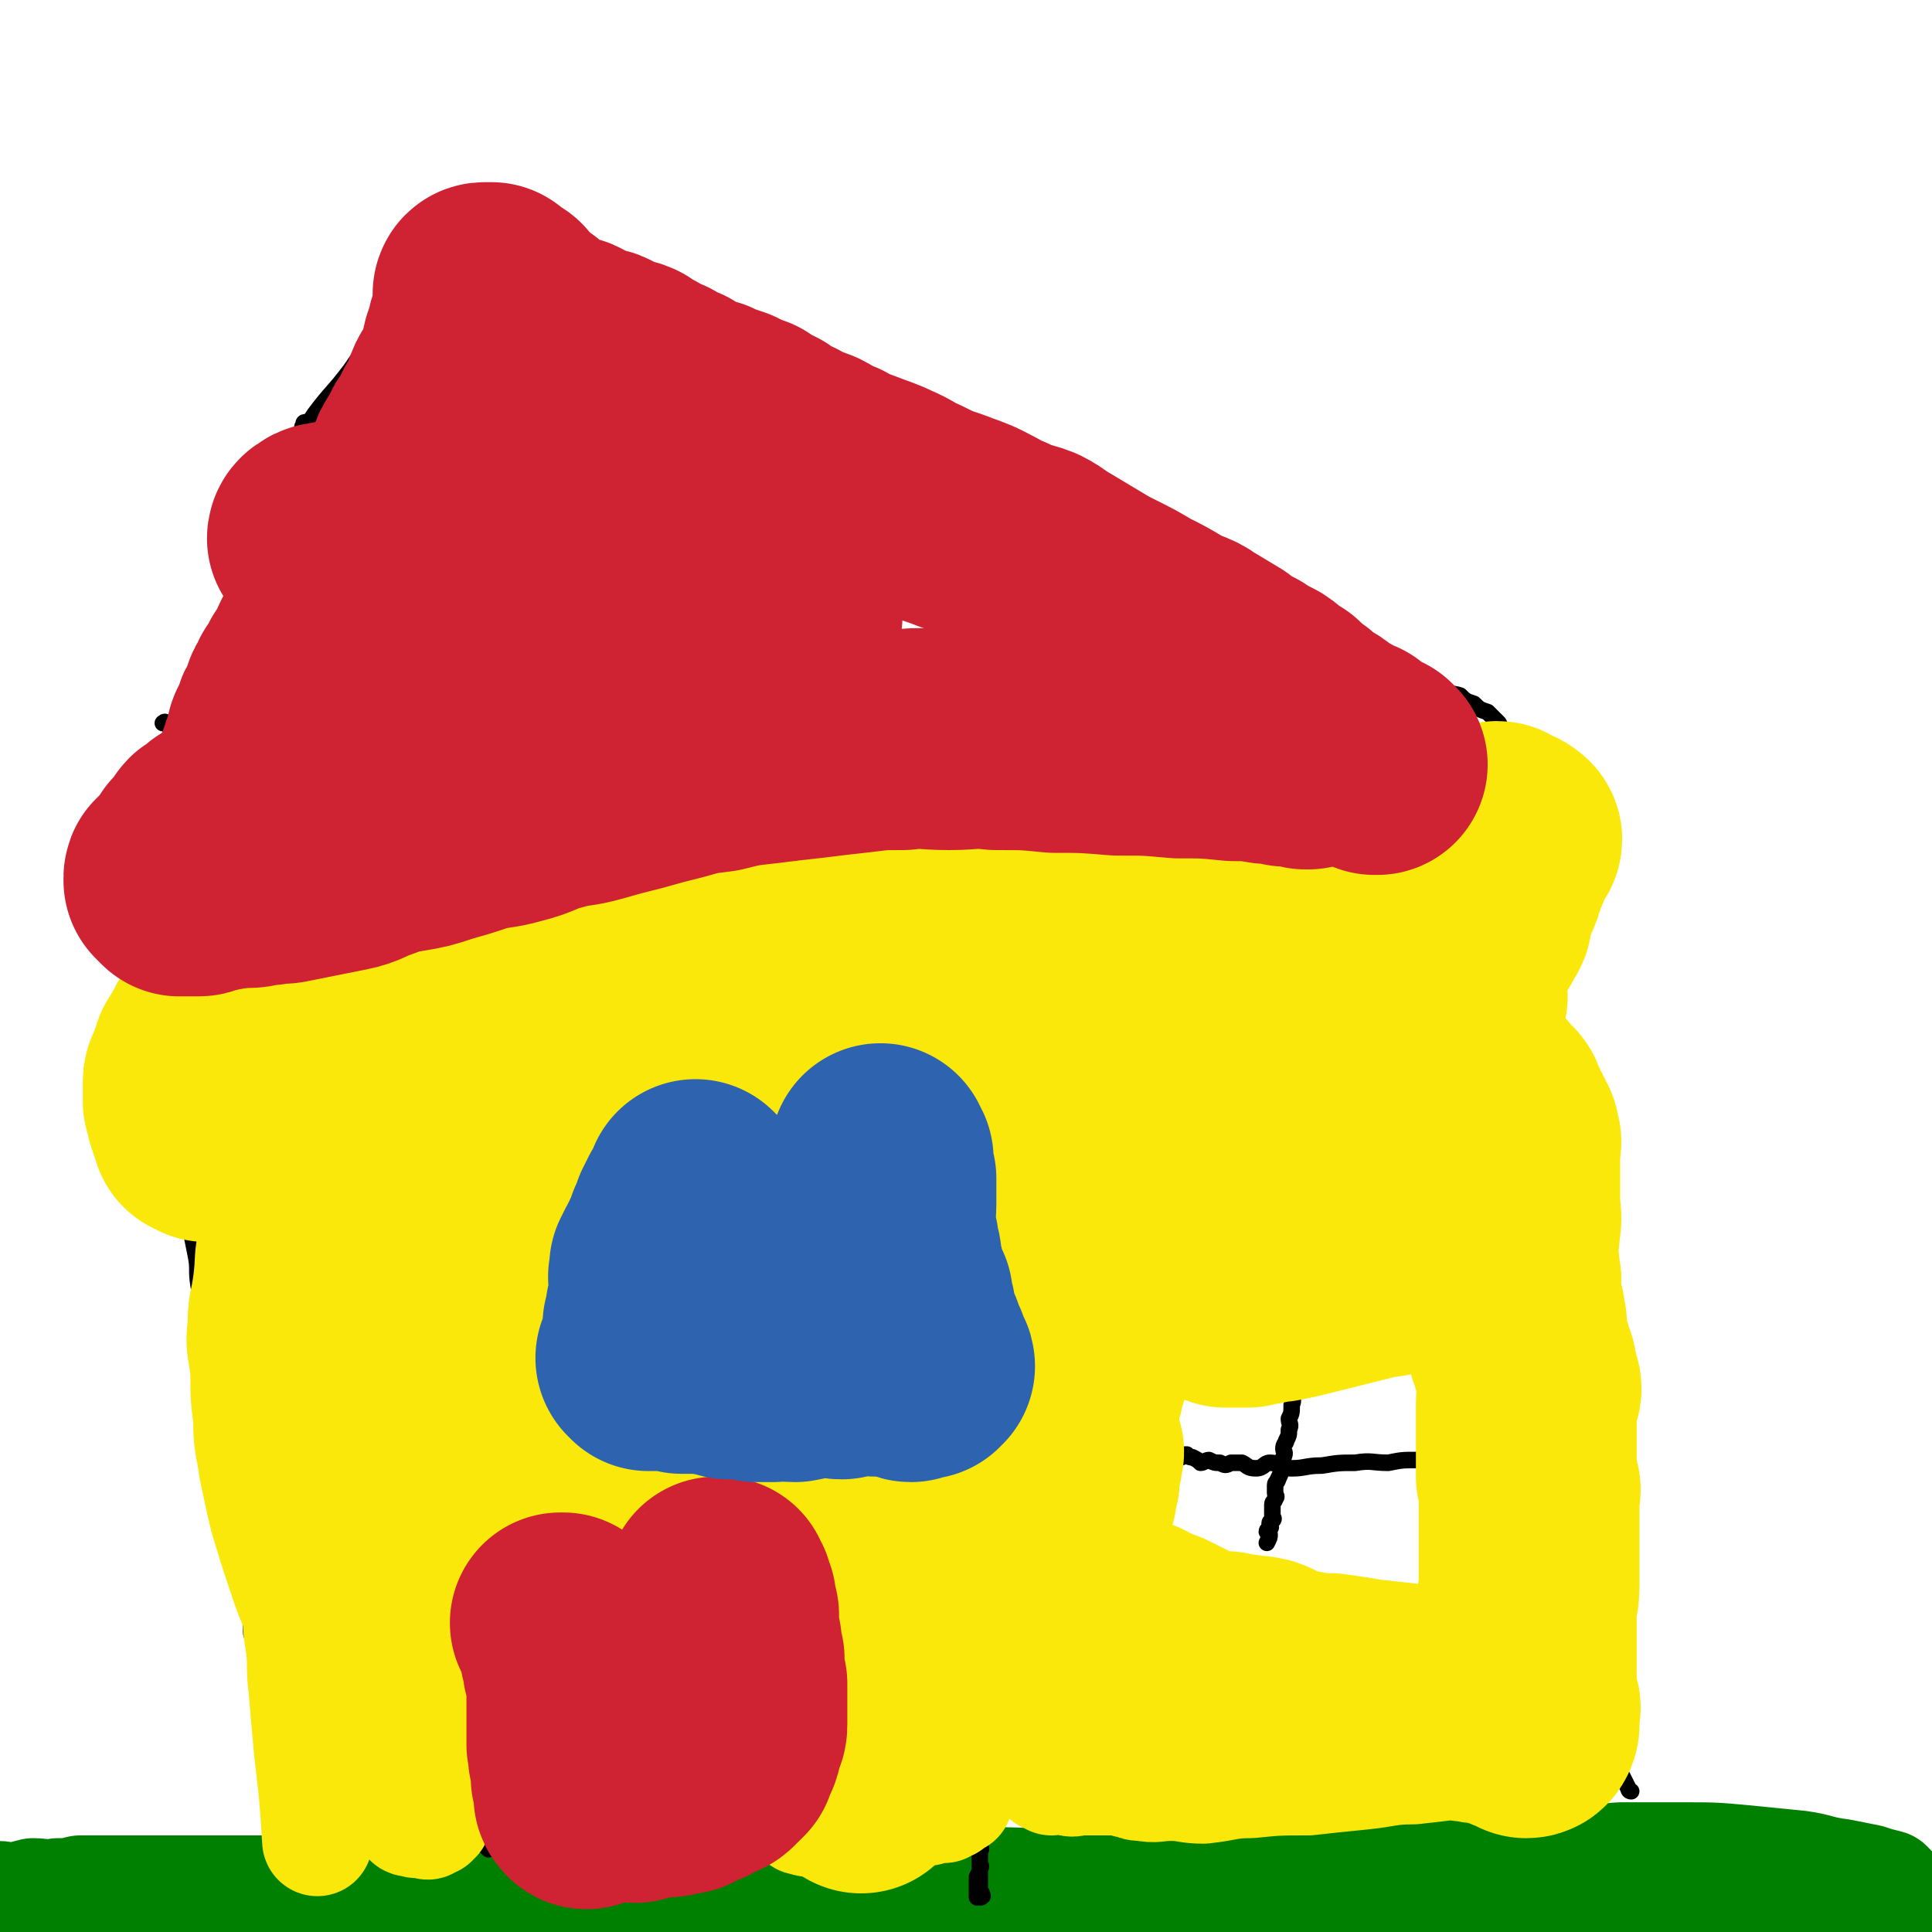 <svg viewBox='0 0 700 700' version='1.1' xmlns='http://www.w3.org/2000/svg' xmlns:xlink='http://www.w3.org/1999/xlink'><g fill='none' stroke='#008000' stroke-width='40' stroke-linecap='round' stroke-linejoin='round'><path d='M687,698c-1,0 -1,-1 -1,-1 -3,-2 -3,-2 -5,-4 -2,-1 -2,-1 -4,-2 -2,-1 -2,-1 -3,-2 -2,-1 -2,-1 -3,-1 -2,0 -2,0 -3,0 -3,0 -3,0 -7,0 -5,1 -5,1 -10,1 -7,1 -7,1 -13,1 -8,1 -8,1 -15,1 -8,1 -8,1 -16,1 -7,1 -7,0 -13,0 -7,0 -7,0 -14,0 -5,0 -5,0 -10,0 -5,0 -5,0 -10,0 -4,0 -4,0 -8,0 -4,1 -4,1 -8,1 -5,1 -5,1 -10,1 -5,1 -5,0 -10,0 -5,1 -5,2 -11,1 -7,0 -6,0 -13,-1 -7,0 -7,0 -14,0 -9,0 -9,1 -17,0 -10,0 -10,0 -19,-1 -9,0 -9,0 -19,-1 -9,0 -9,0 -18,-1 -8,0 -7,-1 -15,-2 -8,0 -8,1 -16,0 -9,0 -9,0 -18,-1 -8,0 -8,0 -16,0 -11,1 -11,1 -21,1 -9,1 -9,0 -18,0 -11,1 -11,1 -21,1 -10,1 -10,2 -21,3 -10,1 -10,1 -20,2 -8,0 -8,0 -17,0 -9,1 -9,1 -18,1 -7,1 -7,1 -14,1 -6,1 -6,2 -13,3 -6,0 -6,0 -13,0 -6,1 -6,2 -11,3 -7,1 -7,1 -14,2 -5,0 -5,0 -10,0 -6,1 -6,2 -12,3 -6,0 -6,0 -11,0 -5,1 -5,1 -10,1 -5,1 -5,1 -10,1 -5,1 -5,1 -9,1 -5,1 -5,1 -10,1 -4,1 -4,0 -8,0 -4,0 -4,0 -8,0 -4,1 -4,1 -8,1 -3,1 -3,0 -7,0 -3,0 -3,0 -7,0 -3,1 -3,1 -7,1 -3,0 -3,0 -7,-1 -3,0 -3,-1 -6,-1 -3,0 -3,1 -6,0 -2,0 -2,0 -5,-1 -2,0 -2,0 -4,-1 -1,0 -1,0 -2,-1 -1,0 -1,0 -2,0 -2,0 -2,0 -3,0 -1,0 -1,0 -1,0 -1,1 -1,1 -1,1 0,1 0,1 0,1 0,1 -1,1 -1,1 0,1 0,1 0,1 0,1 0,1 0,1 0,1 0,1 0,1 0,2 1,2 1,3 0,1 -1,1 -1,2 '/><path d='M685,684c-1,0 -1,-1 -1,-1 -4,-1 -4,-1 -7,-2 -5,-1 -5,-1 -10,-2 -8,-1 -8,-2 -15,-3 -10,-1 -10,-1 -20,-2 -11,-1 -11,-1 -22,-1 -12,0 -12,0 -23,0 -11,1 -11,1 -22,1 -10,1 -10,0 -20,0 -9,0 -9,0 -19,0 -9,1 -9,1 -19,1 -11,1 -11,2 -22,3 -12,0 -12,0 -23,0 -12,1 -12,1 -24,1 -13,1 -13,2 -27,3 -11,0 -11,0 -23,0 -14,1 -14,0 -29,0 -14,1 -14,2 -29,3 -15,0 -15,0 -31,0 -16,1 -16,1 -32,1 -14,1 -14,1 -29,1 -13,1 -13,2 -26,1 -13,0 -13,0 -25,-1 -10,0 -10,0 -21,0 -9,0 -9,1 -18,0 -9,0 -9,0 -18,-1 -7,0 -7,1 -14,0 -8,0 -8,0 -16,-1 -7,0 -7,0 -14,0 -6,0 -6,0 -13,0 -6,0 -6,0 -13,0 -5,0 -5,0 -10,0 -6,0 -6,0 -11,0 -5,0 -5,0 -10,0 -4,1 -4,1 -8,1 -5,1 -5,0 -9,0 -4,1 -4,1 -7,2 -3,0 -3,-1 -6,-1 -2,1 -2,1 -4,2 0,0 0,0 -1,1 -1,0 -2,-1 -2,-1 -1,1 0,1 0,2 0,1 -1,1 -1,2 '/></g>
<g fill='none' stroke='#000000' stroke-width='6' stroke-linecap='round' stroke-linejoin='round'><path d='M591,649c-1,0 -1,-1 -1,-1 0,0 0,0 0,0 0,0 0,0 0,0 0,1 0,1 0,0 -1,-2 -1,-2 -2,-4 -1,-2 -1,-1 -2,-3 -1,-1 -1,-1 -1,-3 0,-2 0,-2 -1,-4 0,-3 0,-3 -1,-5 0,-3 -1,-3 -1,-6 -1,-5 0,-5 -1,-10 0,-4 0,-4 -1,-8 0,-4 -1,-4 -1,-8 0,-3 0,-3 0,-6 0,-4 1,-4 0,-7 0,-3 -1,-3 -1,-5 0,-3 0,-3 0,-6 0,-3 -1,-3 -1,-5 0,-3 0,-3 0,-6 0,-4 0,-4 -1,-7 -1,-5 -1,-5 -2,-10 -1,-5 0,-5 -1,-11 -1,-5 -1,-5 -2,-11 -1,-5 -1,-5 -2,-11 -1,-5 -1,-5 -2,-11 -1,-5 0,-5 -1,-11 -1,-5 -1,-5 -2,-10 -1,-5 0,-5 -1,-10 -1,-4 -2,-4 -2,-8 0,-4 0,-4 0,-8 0,-3 -1,-3 -1,-6 0,-4 0,-4 0,-7 0,-3 0,-3 0,-6 0,-3 0,-3 0,-5 0,-3 0,-3 0,-6 0,-2 0,-2 0,-4 0,-2 0,-2 -1,-4 0,-2 -1,-2 -1,-4 0,-1 0,-1 0,-3 0,-2 0,-2 0,-4 1,-2 1,-2 1,-5 1,-2 0,-3 0,-5 1,-3 2,-2 2,-5 1,-2 0,-2 0,-5 0,-2 1,-2 1,-4 1,-1 0,-1 0,-3 0,-1 -1,-1 -1,-3 0,-1 0,-1 0,-3 0,-1 0,-1 0,-2 0,-1 0,-1 0,-3 1,-2 1,-2 1,-4 1,-2 1,-2 1,-4 1,-2 1,-2 1,-4 1,-2 0,-2 0,-4 0,-2 1,-2 1,-4 1,-2 1,-2 1,-5 0,-2 0,-2 0,-4 0,-2 1,-2 1,-5 1,-2 1,-2 1,-5 1,-3 1,-3 1,-6 1,-3 0,-3 0,-6 0,-4 1,-4 1,-7 1,-2 0,-3 0,-5 0,-2 0,-2 0,-5 0,-2 0,-2 0,-5 0,-2 1,-2 1,-5 1,-2 0,-2 0,-4 0,-2 -1,-2 -1,-4 0,-1 0,-1 0,-2 0,-1 1,-1 0,-2 0,0 -1,1 -1,1 0,-1 0,-1 0,-1 0,-1 0,0 -1,0 0,0 -1,-1 -1,0 0,0 0,0 0,1 0,0 -1,-1 -1,0 0,0 0,1 0,1 0,0 0,-1 0,-1 0,0 0,1 0,1 0,0 -1,-1 -1,0 0,0 0,1 0,1 0,0 0,0 -1,0 0,0 0,0 -1,0 0,0 0,0 -1,0 0,0 0,0 0,0 1,0 0,-1 0,-1 -1,0 -1,0 -1,1 0,0 0,0 0,0 0,0 0,0 0,0 1,0 0,-1 0,-1 0,0 0,0 0,1 0,0 0,0 0,0 1,0 0,-1 0,-1 -2,0 -2,1 -4,2 -2,0 -2,1 -3,1 -2,0 -2,-1 -4,0 -2,0 -2,1 -3,1 -2,0 -2,0 -4,0 -4,0 -4,0 -9,0 -5,0 -5,0 -11,0 -8,0 -8,-1 -16,0 -10,0 -10,1 -19,2 -8,0 -8,0 -17,0 -9,0 -9,0 -18,0 -6,0 -6,0 -12,0 -6,-1 -6,-1 -12,-1 -4,-1 -4,-1 -9,-1 -3,-1 -2,-2 -5,-3 -4,0 -4,1 -7,1 -3,0 -3,-1 -6,0 -3,0 -3,0 -5,1 -3,0 -3,0 -5,1 -2,1 -2,1 -4,2 -2,1 -2,0 -4,1 -2,1 -1,1 -3,2 -2,1 -2,0 -4,1 -2,0 -2,1 -4,1 -2,0 -2,0 -4,0 -2,0 -2,-1 -4,0 -2,0 -2,0 -4,1 -1,0 -1,0 -2,0 -1,0 -1,-1 -2,0 -1,0 -1,0 -2,1 0,0 0,0 -1,0 0,-1 0,-1 -1,-1 0,-1 0,0 -1,0 0,0 0,0 -1,0 0,0 0,0 -1,0 0,0 1,0 0,0 0,0 0,-1 -1,0 0,0 0,1 -1,1 0,0 0,0 -1,0 0,0 0,0 -1,0 0,0 0,0 -1,0 0,0 0,0 -1,0 0,0 1,0 1,0 -1,0 -1,-1 -2,0 0,0 0,1 -1,1 0,0 0,0 -1,0 0,0 0,0 -1,0 0,0 0,-1 -1,0 0,0 1,0 1,1 -1,0 -1,1 -2,1 0,0 0,-1 -1,0 0,0 0,0 1,1 0,0 0,0 0,1 0,0 0,0 0,1 -1,1 -1,1 -2,2 0,0 1,0 1,1 0,1 0,1 0,2 0,1 0,1 0,2 -1,0 -1,0 -2,1 0,1 1,1 1,2 -1,1 -1,1 -2,3 0,1 0,1 1,2 0,1 0,1 1,3 0,2 0,2 0,4 -1,2 0,2 0,4 0,3 0,3 0,5 0,3 0,3 0,5 -1,3 -1,3 -2,5 0,3 0,3 1,6 0,3 0,3 0,5 0,2 -1,2 0,4 0,3 0,3 1,5 0,2 0,2 1,4 0,2 0,2 1,4 0,2 0,2 0,4 -1,2 -1,1 -2,3 0,2 1,2 1,4 -1,2 -1,2 -2,3 0,1 0,1 -1,3 0,2 0,2 1,4 0,2 0,2 0,3 0,2 0,2 0,4 0,2 0,2 0,3 0,1 0,1 0,3 0,2 0,2 0,4 0,1 0,1 0,3 0,2 0,2 0,4 0,2 0,2 0,4 0,1 -1,2 0,3 0,1 0,1 1,2 0,1 0,1 1,2 0,1 0,1 1,3 0,1 0,1 0,3 -1,1 0,1 0,2 0,1 0,1 0,3 -1,1 -1,1 -2,3 0,1 0,1 1,2 0,1 -1,1 0,2 0,1 0,1 1,2 0,1 0,1 0,2 -1,1 0,1 0,2 0,1 0,1 0,2 0,0 0,0 0,1 0,1 0,1 0,2 0,1 0,1 0,2 0,1 0,1 0,2 0,1 0,1 0,3 0,2 -1,2 0,4 0,3 0,3 1,5 0,4 0,4 1,7 0,5 -1,5 0,10 0,5 1,5 2,11 1,8 1,8 2,15 0,9 0,9 1,18 0,10 1,10 2,21 0,11 0,11 1,21 0,11 0,11 1,22 0,9 0,9 1,18 0,7 1,7 2,15 0,6 0,6 1,12 0,4 0,4 1,7 0,4 0,4 1,7 0,1 -1,1 -1,3 1,2 1,2 2,4 0,1 -1,1 -1,2 1,1 2,1 2,2 0,1 -1,1 -2,3 0,1 0,1 0,3 1,1 0,1 0,3 0,1 0,1 0,3 0,1 1,1 0,2 0,1 0,1 -1,3 0,1 0,1 0,2 1,0 0,0 0,0 0,2 0,2 0,3 0,0 0,0 0,0 0,1 0,1 0,1 0,1 0,1 0,1 0,1 0,0 0,0 1,0 1,1 2,0 0,0 0,-1 -1,-2 0,-3 0,-3 0,-6 0,-12 0,-12 0,-23 '/><path d='M340,304c0,0 -1,-1 -1,-1 0,0 0,0 1,1 0,0 0,0 0,0 0,0 -1,-1 -1,-1 0,0 1,1 1,1 -3,0 -4,0 -7,1 -2,0 -2,1 -4,1 -2,0 -2,0 -4,0 -2,0 -2,0 -4,0 -2,0 -2,0 -4,0 -2,0 -2,0 -4,0 -2,0 -2,0 -5,0 -3,0 -3,-1 -5,0 -3,0 -3,0 -6,1 -4,0 -4,0 -7,1 -4,0 -4,0 -7,1 -5,1 -5,1 -9,2 -5,1 -5,1 -9,2 -4,1 -4,0 -8,1 -4,1 -4,1 -8,2 -5,1 -5,1 -9,2 -4,1 -4,1 -8,2 -5,0 -5,-1 -9,0 -5,0 -5,1 -9,2 -4,0 -4,-1 -8,0 -5,0 -5,0 -9,1 -4,0 -4,1 -7,2 -4,1 -4,1 -7,1 -11,0 -11,0 -22,1 -4,0 -4,1 -7,1 -2,0 -2,-1 -5,0 -2,0 -2,0 -5,1 -2,0 -2,1 -4,1 -2,0 -2,-1 -5,0 -3,0 -3,0 -6,1 -2,0 -2,1 -5,1 -2,0 -2,-1 -5,0 -2,0 -2,1 -4,1 -2,0 -2,-1 -4,0 -1,0 -1,1 -2,1 -2,0 -2,-1 -4,0 -1,0 -1,1 -2,1 -2,0 -3,-1 -5,0 -2,0 -2,0 -4,1 -2,0 -2,0 -4,1 -2,0 -2,0 -4,1 -2,0 -2,0 -4,1 -1,0 -1,-1 -2,0 -1,0 -1,1 -2,1 -2,0 -2,-1 -3,-1 -2,-1 -2,0 -3,0 -2,0 -2,0 -3,0 -1,0 -1,0 -2,0 -2,0 -2,-1 -3,0 -1,0 -1,0 -2,1 -1,0 -1,0 -1,0 -1,0 -1,-1 -2,0 -1,0 -1,1 -1,1 -1,0 -1,-1 -2,0 -1,0 -1,0 -1,1 -1,0 -1,0 -1,1 -1,0 -1,-1 -1,0 0,0 0,0 0,1 0,0 0,0 0,1 0,0 0,0 0,1 0,0 0,0 0,1 0,0 1,0 1,1 1,1 1,1 1,2 0,1 0,1 1,2 1,1 1,1 2,2 1,1 1,1 1,2 0,1 1,1 1,2 1,1 1,1 1,3 0,1 0,1 0,3 0,2 1,1 1,3 0,2 0,2 0,4 0,3 -1,3 -1,5 0,2 0,2 0,4 0,3 -1,3 -1,6 0,3 1,3 1,5 1,3 1,3 1,6 1,3 0,3 1,6 0,3 1,3 1,5 1,3 1,3 1,5 0,3 0,3 0,5 1,4 1,4 2,8 1,4 1,4 1,8 1,6 0,6 1,11 1,5 1,5 2,10 1,5 0,5 1,11 1,5 1,5 2,10 1,5 0,5 1,10 1,5 1,5 2,10 1,4 1,4 1,9 0,5 0,5 1,10 0,4 1,4 1,7 1,5 0,5 1,9 0,4 0,4 1,7 1,3 1,3 2,6 1,3 0,3 1,6 0,3 1,3 1,5 1,3 0,3 1,6 0,3 1,3 1,6 0,3 0,3 0,5 0,3 0,3 1,6 0,2 1,2 1,4 1,2 1,2 1,5 0,2 0,2 0,4 0,2 1,2 1,4 1,2 0,2 1,5 0,2 1,2 1,5 0,2 0,2 0,4 0,2 1,2 1,5 0,2 0,2 0,4 0,1 0,1 0,3 0,1 0,1 1,3 0,1 1,1 1,3 1,2 0,2 1,4 0,2 0,2 1,4 0,2 0,2 1,4 0,2 1,2 1,4 0,2 -1,3 0,5 0,1 1,1 1,2 0,1 0,1 0,3 0,1 0,1 0,2 0,1 1,1 1,2 0,1 0,1 0,2 0,0 0,0 0,1 0,0 0,0 0,1 0,0 0,0 0,1 0,0 0,0 0,1 0,0 0,0 0,1 0,0 1,-1 1,-1 0,0 -1,0 -1,0 0,0 0,0 0,0 0,0 0,0 0,-1 0,0 0,0 0,-1 0,0 0,0 1,-1 '/><path d='M563,293c0,0 -1,-1 -1,-1 0,0 0,0 0,1 0,0 0,0 0,0 1,0 0,-1 0,-1 0,0 0,0 0,1 0,0 0,0 0,0 1,0 0,-1 0,-1 0,0 0,1 0,1 -1,-3 -1,-3 -3,-6 -2,-2 -2,-2 -3,-4 -2,-2 -1,-2 -3,-5 -1,-2 -2,-2 -3,-4 -1,-2 -1,-2 -2,-4 -1,-2 -2,-2 -3,-4 -1,-2 -1,-2 -2,-4 -2,-2 -2,-2 -4,-4 -3,-1 -3,-1 -5,-3 -3,-1 -3,-1 -5,-3 -3,-1 -3,0 -5,-2 -3,-1 -3,-1 -6,-3 -3,-1 -3,-1 -5,-3 -3,-1 -3,-1 -6,-3 -5,-2 -4,-2 -9,-5 -6,-4 -6,-3 -12,-7 -7,-4 -6,-5 -13,-8 -8,-4 -8,-4 -17,-7 -7,-3 -8,-3 -15,-6 -8,-3 -8,-3 -15,-6 -7,-3 -7,-2 -14,-5 -7,-2 -7,-3 -13,-6 -6,-3 -6,-3 -12,-6 -5,-2 -5,-2 -11,-5 -6,-2 -6,-2 -11,-5 -5,-2 -5,-2 -10,-4 -5,-2 -5,-2 -10,-4 -3,-1 -3,-1 -7,-3 -5,-1 -5,-1 -9,-3 -5,-2 -5,-2 -9,-5 -4,-2 -5,-1 -8,-4 -4,-2 -4,-2 -7,-5 -4,-2 -4,-3 -7,-5 -4,-2 -4,-2 -8,-4 -4,-2 -4,-2 -8,-4 -4,-1 -4,-1 -8,-3 -4,-1 -4,-1 -7,-4 -4,-2 -4,-2 -7,-5 -3,-2 -4,-1 -7,-4 -4,-2 -3,-3 -7,-5 -4,-2 -4,-1 -8,-4 -3,-1 -3,-2 -6,-4 -3,-2 -3,-2 -6,-4 -2,-1 -3,-1 -5,-2 -2,-2 -2,-2 -4,-3 -2,-2 -2,-2 -5,-3 -2,-2 -2,-2 -5,-3 -2,-2 -2,-1 -5,-2 -2,-2 -2,-2 -5,-3 -1,-1 -1,-2 -3,-2 -2,-1 -2,0 -4,-1 -1,-1 -1,-1 -3,-2 -1,-1 -1,-1 -3,-2 -2,-1 -2,-1 -4,-2 -1,-1 -1,-2 -3,-2 -1,-1 -2,0 -4,0 -1,0 -1,-1 -3,0 -1,0 0,1 -1,2 -2,1 -2,1 -4,2 -1,2 0,2 -1,4 -2,2 -2,2 -4,4 -1,3 -1,3 -3,5 -2,3 -2,3 -4,6 -2,6 -1,6 -5,11 -5,7 -6,6 -11,12 -6,7 -5,7 -10,14 -6,8 -7,8 -13,16 -4,6 -4,6 -8,13 -4,7 -4,7 -7,13 -2,5 -3,4 -5,9 -1,3 -1,3 -2,6 -1,3 0,4 -1,6 -1,3 -2,3 -2,5 -1,2 -1,2 -1,4 0,3 0,3 0,5 0,2 -1,2 -1,4 -1,2 -1,2 -1,4 -1,2 -1,2 -1,4 -1,3 -1,3 -2,5 -2,4 -1,4 -2,8 -1,3 -1,3 -2,7 -1,2 -1,2 -2,5 -1,3 -1,3 -2,6 -1,3 -2,3 -2,5 -2,4 -2,4 -2,8 -1,2 -1,3 -1,5 -1,3 -2,3 -2,6 -1,3 -1,3 -1,6 -1,2 -1,2 -1,4 -1,2 -1,2 -1,4 0,2 0,2 0,3 0,2 -1,2 -1,4 -1,2 -1,2 -1,4 -1,2 -1,2 -1,4 -1,2 -1,2 -1,4 0,3 0,3 0,6 0,2 -1,2 -1,4 0,2 0,2 0,4 0,2 0,2 0,4 0,2 0,2 0,3 0,1 -1,1 -1,2 -1,1 -1,1 -1,2 0,1 0,1 0,2 0,1 0,1 0,2 0,0 -1,-1 -1,0 0,0 0,0 0,1 0,0 0,1 0,1 0,0 1,0 1,0 0,0 0,0 0,0 0,-1 0,-1 0,-1 '/><path d='M249,122c0,0 -1,-1 -1,-1 0,0 1,1 1,1 -3,1 -3,1 -6,2 -4,1 -4,1 -7,2 -4,1 -4,0 -7,1 -3,0 -3,1 -6,1 -3,0 -3,0 -6,0 -4,0 -4,0 -7,0 -4,0 -4,0 -7,1 -4,0 -4,1 -7,1 -3,0 -3,0 -6,0 -3,0 -3,0 -6,1 -4,1 -3,1 -7,2 -4,1 -4,0 -8,1 -4,1 -4,1 -8,2 -4,1 -4,1 -8,2 -4,1 -4,1 -7,2 -4,1 -3,2 -7,3 -2,1 -2,1 -5,2 -2,1 -2,2 -5,3 -2,1 -2,0 -5,1 -1,0 -1,1 -2,2 -2,1 -3,1 -5,1 -1,0 -1,0 -2,0 -2,0 -1,1 -2,1 -1,0 -1,0 -1,0 -1,0 -1,0 -1,0 -1,0 -1,0 -1,1 0,0 -1,1 0,1 1,0 1,-1 2,0 1,1 1,1 1,3 '/><path d='M351,162c0,0 -1,-1 -1,-1 0,0 0,1 0,1 0,0 0,0 0,0 1,0 0,-1 0,-1 0,0 0,1 0,1 0,0 0,0 0,0 -2,1 -2,1 -5,2 -2,1 -2,1 -4,2 -2,1 -2,1 -4,2 -3,1 -3,1 -6,2 -4,1 -4,1 -7,3 -5,3 -5,3 -11,5 -8,4 -8,4 -16,8 -9,3 -9,3 -19,7 -11,4 -11,4 -22,9 -10,4 -10,4 -21,8 -11,3 -11,2 -22,5 -9,3 -9,3 -17,5 -8,3 -8,3 -15,5 -6,2 -6,2 -12,3 -5,1 -5,1 -10,3 -5,1 -5,2 -10,3 -5,1 -5,1 -9,2 -5,1 -5,1 -9,2 -4,1 -4,1 -8,3 -4,2 -4,2 -7,3 -3,2 -4,1 -7,3 -3,1 -3,2 -6,3 -4,2 -4,2 -8,3 -3,1 -3,1 -6,2 -2,1 -2,0 -5,1 -2,0 -2,0 -5,1 -1,0 -1,0 -1,0 -2,0 -2,0 -3,1 -1,0 -1,0 -1,0 -1,0 -1,0 -2,1 -1,0 -1,1 -2,1 -1,0 -1,-1 -2,0 -1,0 -1,0 -2,1 -1,0 -1,1 -2,1 -1,0 -1,0 -2,0 -1,0 -1,0 -1,0 -1,0 -1,0 -1,0 -1,0 -1,0 -1,0 0,0 1,-1 1,0 1,0 1,0 1,1 '/><path d='M455,210c0,0 -1,-1 -1,-1 0,0 0,1 0,1 0,0 0,0 0,0 -3,1 -3,1 -7,2 -3,0 -3,0 -6,1 -4,1 -4,1 -9,2 -5,2 -5,2 -11,3 -7,2 -7,2 -14,4 -8,2 -8,2 -15,4 -7,2 -7,3 -14,5 -6,2 -6,3 -12,4 -6,2 -6,2 -13,3 -6,1 -6,1 -12,2 -5,1 -5,2 -11,3 -5,1 -5,0 -10,1 -4,0 -4,0 -8,1 -5,1 -4,2 -8,3 -5,1 -5,0 -10,1 -5,1 -5,1 -11,2 -5,1 -5,1 -11,2 -5,1 -5,1 -11,2 -5,1 -5,1 -10,2 -6,1 -6,1 -12,3 -6,2 -5,3 -12,5 -6,2 -6,1 -13,3 -6,2 -6,3 -12,5 -6,3 -6,2 -12,4 -5,2 -5,1 -9,3 -6,2 -5,2 -10,4 -4,1 -4,1 -8,2 -4,1 -4,1 -7,2 -3,1 -3,1 -6,2 -3,1 -3,1 -6,2 -3,1 -3,0 -6,1 -3,1 -3,1 -6,2 -3,1 -3,1 -6,2 -2,1 -2,1 -5,1 -2,0 -2,-1 -5,0 -1,0 -1,1 -3,1 -1,0 -2,0 -4,0 -1,0 -1,0 -1,0 -2,0 -2,-1 -4,0 -2,0 -2,0 -4,1 -1,0 -1,0 -2,1 -3,0 -3,1 -5,1 -2,0 -2,-1 -4,0 -1,0 -1,0 -2,1 -1,0 -1,0 -2,0 -1,0 -2,-1 -2,0 -1,0 -1,0 -1,1 0,0 0,0 0,1 '/><path d='M177,670c0,0 -1,-1 -1,-1 0,0 0,0 1,0 0,0 0,0 0,0 0,1 -1,0 -1,0 0,0 0,0 1,0 0,0 0,0 0,0 -1,-2 -2,-1 -2,-4 -1,-2 0,-2 0,-4 0,-3 0,-3 0,-5 0,-4 -1,-4 0,-7 0,-6 1,-6 2,-12 1,-6 0,-6 1,-12 1,-7 1,-7 2,-14 1,-7 0,-7 1,-13 0,-5 0,-5 1,-11 0,-5 0,-5 1,-10 0,-4 0,-4 1,-7 0,-3 1,-3 1,-6 0,-2 0,-2 0,-4 0,-1 0,-1 0,-3 0,-1 0,-1 0,-3 0,-1 0,-1 0,-2 0,-1 1,-1 1,-3 0,-1 -1,-1 0,-3 0,-1 0,-1 1,-2 0,-1 1,-1 1,-2 0,0 0,0 0,-1 0,0 0,0 0,-1 0,0 0,0 0,-1 0,0 0,0 0,0 0,0 0,0 0,0 0,1 -1,1 0,1 0,1 1,0 1,0 0,1 0,1 0,2 0,1 0,1 1,2 0,0 0,0 0,1 1,0 1,0 2,1 2,1 2,1 4,3 1,0 1,0 2,1 1,0 1,0 2,1 1,0 1,0 2,1 1,0 1,0 2,1 1,0 2,0 3,1 2,0 2,0 3,1 2,0 2,-1 3,-1 2,1 2,1 4,2 2,0 1,1 3,2 1,0 2,-1 3,-1 2,1 1,2 3,3 2,1 2,0 4,1 1,0 1,0 2,1 1,0 1,-1 3,-1 2,1 1,1 3,2 2,0 1,0 3,1 2,0 2,-1 4,-1 2,1 2,1 4,2 2,0 2,-1 3,-1 2,1 2,2 4,3 1,0 2,0 3,1 1,0 2,0 3,1 1,0 1,0 2,1 1,0 1,-1 2,-1 0,1 0,1 1,2 0,1 0,1 1,2 0,0 0,0 1,1 0,1 0,1 1,2 1,1 1,1 2,3 1,2 0,2 1,4 1,3 1,2 2,5 1,4 1,4 2,7 1,4 1,4 2,7 1,4 0,4 1,8 0,3 1,3 2,6 1,3 0,3 1,5 0,2 0,2 0,4 0,1 0,1 0,3 0,2 -1,2 0,4 0,1 0,1 1,3 0,1 0,1 1,3 0,1 -1,1 0,3 0,1 0,1 1,3 0,1 0,1 0,3 0,1 -1,1 0,2 0,1 0,1 1,3 0,1 0,1 0,2 0,1 -1,1 0,2 0,0 1,0 1,1 0,0 0,1 0,2 0,0 0,0 0,1 0,1 0,1 0,2 0,0 0,0 0,1 -1,0 -1,0 -2,1 0,0 1,1 1,2 -1,1 -1,1 -2,2 0,0 1,0 1,1 0,0 0,-1 0,-1 0,2 0,2 1,4 '/><path d='M306,424c0,0 -1,-1 -1,-1 0,0 0,0 1,1 0,0 0,0 0,0 -4,-2 -4,-2 -7,-3 -4,-1 -4,-1 -7,-2 -7,-1 -7,0 -14,-1 -7,0 -7,-1 -14,-2 -7,-1 -7,-1 -14,-2 -6,0 -6,-1 -12,-1 -3,1 -3,1 -6,2 -3,0 -3,-1 -5,0 -1,0 -1,0 -3,1 -1,0 0,1 -2,2 -1,1 -1,1 -3,2 -1,1 -1,1 -2,2 -1,1 -1,1 -2,3 -1,1 0,2 -2,3 0,1 0,1 -2,2 0,0 -1,0 -2,1 0,0 0,0 0,1 -1,1 -1,1 -3,2 -1,1 -1,1 -2,2 -1,1 0,1 -2,2 -1,1 -1,1 -3,2 0,1 0,1 0,2 -1,0 -1,0 -1,1 -1,0 0,0 0,1 0,0 0,0 0,1 0,0 0,0 0,0 0,0 0,-1 1,0 0,0 0,0 1,1 0,0 0,-1 1,0 0,0 0,0 1,1 0,0 1,0 1,1 0,0 0,0 0,1 0,1 0,1 1,2 0,1 1,1 1,2 0,1 -1,1 0,3 0,2 1,2 1,4 0,1 0,1 0,3 0,1 0,1 0,3 0,2 -1,2 0,4 0,2 0,1 1,3 0,2 0,2 1,4 0,1 0,2 1,3 1,1 1,1 2,2 1,1 0,1 1,2 0,0 1,0 1,1 1,1 0,1 1,3 0,1 1,1 1,2 0,1 -1,1 0,2 0,1 0,1 1,2 0,1 1,1 1,2 0,1 -1,1 0,2 0,0 1,0 1,1 0,0 -1,0 0,1 0,0 1,0 1,1 0,0 0,0 0,1 0,0 -1,0 0,1 0,0 1,-1 1,0 0,0 -1,0 0,1 0,0 0,0 1,1 0,0 0,0 1,0 0,0 0,0 0,0 0,0 0,0 1,0 0,0 0,0 0,0 0,0 0,0 0,0 0,0 0,-1 1,0 0,0 0,0 1,1 1,0 1,-1 2,0 1,0 1,0 2,1 1,0 1,-1 2,0 1,0 1,0 3,1 1,0 2,0 3,0 2,-1 2,-1 3,0 2,0 1,0 3,1 3,0 3,0 6,1 3,0 3,1 6,2 6,1 6,0 12,2 5,1 5,1 11,3 5,1 5,2 11,3 5,1 5,1 10,2 2,0 3,0 5,1 2,0 2,0 4,1 1,0 0,0 1,1 0,0 0,0 1,0 0,-1 0,-1 0,-1 0,-1 0,-1 0,-2 0,0 0,1 0,1 0,-1 0,-1 0,-2 0,0 0,0 0,-1 0,0 0,0 0,0 0,-1 0,-1 0,-2 0,0 -1,0 0,-1 0,-1 0,-1 1,-2 0,-1 0,-1 0,-2 0,-2 0,-2 0,-4 0,-1 0,-1 0,-3 0,-2 0,-2 0,-4 0,-3 0,-3 0,-6 0,-4 0,-4 0,-8 0,-7 0,-7 0,-13 0,-7 0,-7 0,-14 -1,-6 -1,-6 -2,-12 0,-5 -1,-5 -2,-10 0,-3 0,-4 -1,-7 0,-3 0,-3 -1,-6 0,-3 0,-3 -1,-5 0,-1 1,-1 1,-3 0,-1 0,-1 0,-2 0,0 -1,0 0,-1 0,0 0,1 1,1 0,-1 0,-2 0,-2 0,0 0,1 0,2 0,0 0,0 0,1 '/><path d='M250,421c0,0 -1,-1 -1,-1 0,0 0,0 1,1 0,0 0,0 0,0 0,0 -1,-1 -1,-1 0,0 0,0 1,1 1,2 1,3 2,5 1,2 1,1 2,3 1,2 1,2 1,4 0,1 0,2 0,3 -1,3 -1,3 -1,5 -1,3 0,3 0,5 0,3 0,3 0,5 -1,3 -1,3 -1,6 -1,3 0,3 0,6 -1,2 -1,2 -1,4 -1,3 -1,3 -1,5 -1,3 -1,3 -1,5 -1,2 0,2 0,4 -1,2 -1,2 -1,4 -1,2 0,2 0,4 -1,2 -1,1 -1,3 -1,1 0,1 0,2 -1,1 -1,1 -1,2 -1,0 0,0 0,1 0,0 0,0 0,1 0,0 0,0 0,1 0,0 -1,0 0,1 0,0 0,0 1,0 0,0 0,0 0,0 '/><path d='M319,466c0,0 -1,-1 -1,-1 0,0 0,0 1,1 0,0 0,0 0,0 0,0 -1,-1 -1,-1 0,0 0,0 1,1 0,0 0,0 0,0 -3,0 -3,1 -5,1 -3,0 -3,-1 -6,-2 -5,0 -5,1 -11,1 -6,-1 -6,-1 -12,-2 -8,0 -8,0 -15,-1 -7,0 -7,0 -13,-1 -4,0 -4,-1 -8,-2 -3,0 -3,0 -5,-1 -1,0 -1,1 -3,1 -1,-1 -1,-1 -2,-2 0,0 0,1 0,1 -2,0 -2,-1 -3,0 -1,0 -1,0 -2,1 0,0 0,0 0,0 -1,0 -1,0 -1,0 -1,0 -1,0 -1,0 -1,0 -1,0 -1,0 -1,0 -1,0 -1,0 -2,0 -2,0 -3,0 0,-1 0,-1 0,-2 -1,0 -2,1 -3,1 0,0 0,0 0,0 -1,-1 -1,-1 -1,-2 -1,0 -1,1 -1,1 -1,0 -1,0 -1,0 -1,0 -1,-1 -1,0 -1,0 -1,0 0,1 0,0 0,0 1,0 '/><path d='M532,493c0,0 -1,-1 -1,-1 0,0 1,1 0,1 -3,-1 -3,-1 -6,-2 -4,0 -3,-1 -6,-2 -5,-1 -5,-2 -10,-3 -6,-1 -6,-1 -12,-2 -6,-1 -6,-1 -12,-2 -7,-1 -7,-1 -13,-2 -7,0 -7,-1 -13,-1 -6,1 -6,1 -12,2 -5,0 -6,-1 -11,0 -4,0 -4,1 -9,2 -2,0 -2,0 -4,1 -2,0 -2,0 -3,1 -1,0 -1,0 -2,0 0,0 0,-1 -1,0 0,0 0,0 -1,1 0,0 0,0 0,1 0,0 0,0 0,0 0,0 0,0 0,1 0,0 0,-1 0,0 0,0 0,0 0,1 0,1 1,1 0,2 0,1 0,1 -1,3 0,1 0,1 -1,3 -1,1 -1,1 -2,3 -1,2 -1,2 -2,4 0,2 0,2 -1,4 0,2 0,2 -1,4 0,2 0,2 -1,4 -1,2 -1,2 -2,4 -1,2 0,3 -1,5 0,2 0,2 -1,4 0,1 1,1 0,3 0,2 0,2 -1,4 0,1 0,1 0,3 0,1 0,1 0,2 0,1 0,1 0,3 0,0 0,0 0,1 0,1 0,1 0,2 0,0 0,0 0,1 0,1 0,1 0,2 1,1 2,1 3,2 0,0 0,0 1,1 1,0 1,0 3,1 1,0 1,0 2,1 1,0 1,0 3,1 2,1 2,1 4,2 2,1 2,1 5,2 3,1 3,1 6,2 4,1 4,1 8,3 5,2 5,2 10,3 8,2 8,2 15,3 8,1 8,0 16,2 8,1 8,2 15,3 6,1 6,0 12,1 3,0 3,0 7,1 2,0 3,0 5,-1 0,0 0,0 0,0 1,0 1,0 1,0 1,0 1,0 1,0 1,0 1,1 1,0 1,0 1,0 2,-1 1,0 1,1 1,0 1,0 1,0 1,-1 1,0 1,0 2,-1 1,0 1,0 1,0 1,0 1,1 1,0 1,0 1,0 1,-1 1,0 0,0 0,-1 1,0 1,1 1,0 1,0 0,-1 0,-2 0,0 1,0 1,-1 1,-1 0,-1 0,-2 0,-1 -1,-1 -1,-3 0,-2 0,-2 0,-4 0,-3 0,-3 0,-6 1,-4 1,-4 1,-8 1,-7 1,-7 1,-13 1,-6 1,-6 1,-13 1,-5 0,-5 0,-11 0,-4 1,-4 0,-7 0,-3 -1,-3 -1,-5 0,-2 0,-2 0,-4 0,-1 0,-1 0,-2 0,-1 1,-1 0,-2 0,0 -1,1 -1,1 0,-1 0,-2 0,-2 1,0 1,1 1,2 0,0 0,0 0,1 '/><path d='M470,496c0,0 -1,-1 -1,-1 0,0 0,0 0,1 0,0 0,0 0,0 1,0 0,-1 0,-1 0,0 0,0 0,1 0,0 0,0 0,0 1,0 0,-1 0,-1 0,0 0,0 0,1 0,0 0,0 0,0 0,2 1,2 0,5 0,2 -1,2 -1,4 0,2 1,2 0,4 0,3 0,3 -1,5 0,2 1,2 0,4 0,2 0,2 -1,4 0,1 -1,1 -1,3 0,1 1,1 0,3 0,1 0,1 -1,3 0,1 1,1 0,2 0,1 0,1 -1,3 0,1 -1,1 -1,2 0,1 0,1 0,3 0,1 1,1 0,2 0,1 -1,1 -1,2 0,1 0,1 0,2 0,1 0,1 0,2 0,1 1,1 0,2 0,0 -1,0 -1,1 0,1 1,1 0,2 0,0 -1,0 -1,1 0,0 1,0 1,1 0,1 0,1 -1,3 '/><path d='M547,530c0,0 -1,-1 -1,-1 0,0 0,0 0,1 0,0 0,0 0,0 -3,0 -3,0 -7,0 -4,-1 -4,-1 -8,-2 -4,0 -4,0 -8,1 -5,0 -5,-1 -10,0 -5,0 -5,0 -10,1 -6,0 -6,-1 -12,0 -6,0 -6,0 -12,1 -6,0 -6,1 -11,1 -4,0 -4,-2 -8,-2 -2,0 -2,2 -5,2 -3,0 -3,-1 -5,-2 -2,0 -2,0 -4,0 -2,1 -2,1 -4,0 -2,0 -2,0 -4,-1 -1,0 -2,1 -3,1 -1,-1 -1,-1 -3,-2 -1,0 -1,0 -2,-1 -1,0 -1,0 -2,1 0,0 0,0 -1,0 0,-1 0,-1 -1,-2 0,0 0,0 -1,1 0,0 0,0 -1,0 0,-1 0,-1 -1,-2 0,0 0,0 -1,1 0,0 0,0 0,0 0,0 0,0 -1,0 0,-1 1,-1 0,-2 0,0 0,0 -1,1 0,0 0,0 -1,0 0,-1 0,-1 -1,-1 0,-1 0,0 -1,0 0,0 0,0 -1,0 0,-1 0,-1 -1,-2 0,0 -1,0 -1,1 1,0 1,0 2,0 '/></g>
<g fill='none' stroke='#FAE80B' stroke-width='40' stroke-linecap='round' stroke-linejoin='round'><path d='M552,640c0,0 -1,-1 -1,-1 -4,0 -5,0 -9,0 -6,1 -6,0 -13,0 -8,1 -8,1 -17,2 -9,0 -9,1 -19,2 -10,1 -10,1 -19,2 -11,0 -11,0 -21,1 -8,0 -8,1 -17,2 -6,0 -6,-1 -12,-1 -5,0 -5,1 -10,0 -2,0 -2,0 -4,-1 -2,0 -1,0 -3,-1 -1,0 -1,0 -3,0 -2,0 -2,0 -4,0 -3,0 -3,0 -5,0 -2,0 -2,0 -4,0 -2,0 -2,1 -4,0 -1,0 -1,0 -2,-1 0,0 0,0 -1,0 0,0 -1,1 -1,0 0,0 1,0 1,-1 1,0 1,0 1,0 1,0 1,0 2,0 0,0 0,1 1,0 2,0 2,0 4,-1 5,-1 5,-1 9,-2 9,-1 9,-1 18,-2 12,-1 12,0 23,-1 10,0 10,1 21,0 8,0 8,0 16,-1 5,0 5,0 11,0 3,0 3,0 6,0 2,0 3,0 5,0 2,1 2,1 4,2 2,0 2,0 4,1 2,0 2,-1 5,-1 2,0 2,0 5,0 2,0 2,0 4,0 2,0 2,0 5,0 1,0 1,0 3,0 1,0 1,0 1,0 2,1 2,1 4,2 0,0 0,-1 0,-1 1,1 1,1 1,2 1,0 1,-1 1,-1 0,0 0,0 -1,0 -1,0 -1,0 -2,0 -2,0 -2,1 -3,0 -3,0 -3,0 -6,-1 -6,-1 -6,-1 -11,-2 -6,-1 -7,-1 -13,-2 -7,-1 -7,-1 -14,-3 -6,-1 -6,-2 -11,-3 -4,-1 -4,-1 -9,-2 -4,-1 -4,-1 -8,-2 -2,-1 -2,-1 -5,-2 -3,-1 -3,0 -6,-1 -3,0 -3,0 -5,-1 -3,-1 -3,-1 -6,-2 -3,-1 -3,0 -6,-1 -3,0 -3,0 -5,-1 -2,0 -2,0 -4,-1 -2,0 -2,0 -4,-1 -1,0 -1,0 -3,0 -1,0 -1,0 -3,0 -1,0 -1,1 -2,0 -1,0 -1,0 -2,-1 0,0 0,0 -1,0 0,0 0,0 -1,0 0,0 0,1 -1,0 0,0 0,0 0,-1 1,0 1,0 1,-1 0,0 0,0 0,0 1,0 1,0 2,-1 0,0 0,0 1,-1 0,0 0,1 1,0 1,0 1,0 3,-1 1,0 1,0 3,-1 1,0 1,0 3,-1 2,-1 2,-1 4,-2 2,-1 2,0 5,-1 4,0 4,0 7,-1 5,-1 5,-1 11,-2 6,-1 6,0 12,-1 6,0 6,-1 12,-2 6,-1 6,0 12,-1 3,0 3,0 6,-1 4,0 4,0 7,-1 1,0 1,0 3,0 1,1 1,1 2,2 0,0 1,-1 2,-1 0,0 0,0 0,0 1,1 1,1 1,2 1,0 1,-1 3,-1 0,0 0,0 0,0 1,0 1,0 3,0 0,0 0,0 0,0 1,0 1,0 1,0 1,1 1,1 1,2 1,0 1,-1 1,-1 1,0 1,0 1,0 1,0 1,0 1,0 1,0 1,0 1,0 1,1 0,1 0,2 0,0 0,-1 0,-1 0,0 0,0 -1,0 0,1 0,1 -1,2 -1,0 -1,0 -2,1 -1,0 -2,-1 -3,-1 -3,1 -3,1 -5,2 -7,0 -7,0 -13,1 -8,0 -8,1 -15,2 -8,1 -8,1 -16,2 -7,0 -7,0 -14,1 -3,0 -3,0 -6,1 -3,0 -3,0 -6,1 -1,0 -1,-1 -2,-1 0,0 0,1 -1,0 -1,0 -1,0 -2,-1 -1,0 -1,0 -2,0 -1,0 -1,1 -2,0 -1,0 -1,0 -2,-1 -1,0 -1,0 -2,-1 -1,-1 -1,-1 -3,-2 -1,0 -1,0 -2,-1 -2,0 -2,0 -4,-1 -1,0 -1,0 -3,-1 -2,0 -2,1 -4,0 -2,0 -2,0 -4,-1 -1,0 -2,1 -3,0 -1,0 -1,0 -3,-1 -1,0 -1,0 -2,-1 -1,-1 -1,-1 -3,-3 -1,-1 -1,-1 -2,-2 -1,-1 -1,-1 -2,-3 -1,-1 -1,-1 -2,-3 -1,-1 -1,-1 -2,-2 -1,-1 -2,-1 -3,-3 -1,-2 0,-2 -2,-4 -1,-2 -1,-1 -3,-3 -2,-2 -1,-2 -3,-4 -2,-3 -2,-2 -4,-5 -2,-3 -1,-4 -3,-7 -1,-3 -2,-3 -3,-6 -2,-4 -2,-4 -3,-8 -1,-4 -1,-4 -2,-7 -1,-4 -1,-4 -2,-7 0,-3 0,-3 -1,-6 0,-4 0,-4 -1,-7 0,-4 1,-4 0,-7 0,-4 0,-4 -1,-8 0,-4 0,-4 0,-7 1,-3 1,-3 2,-5 0,-2 -1,-2 -1,-4 1,-1 1,-1 2,-3 0,-1 -1,-1 -1,-2 1,-1 1,-1 2,-3 1,-2 1,-2 2,-4 1,-2 1,-2 2,-4 0,-2 0,-3 1,-5 0,-2 1,-2 2,-4 0,-1 0,-1 1,-2 0,-1 -1,-1 -1,-3 1,-1 1,-1 2,-2 0,-1 0,-1 1,-2 0,0 -1,0 -1,-1 1,0 1,0 2,-1 0,0 0,1 -1,1 0,0 0,0 0,0 0,0 1,0 0,1 0,1 0,1 -1,2 0,1 1,1 0,3 0,1 -1,1 -1,3 0,1 1,1 2,3 0,1 0,1 -1,3 0,1 0,1 0,2 1,1 1,1 2,2 0,1 0,1 -1,2 0,1 0,1 0,2 1,1 1,1 2,2 0,0 -1,0 -1,1 0,1 0,1 0,2 0,1 1,1 0,2 0,1 0,1 -1,2 0,1 0,1 0,3 1,1 1,1 2,3 0,1 -1,1 -1,3 1,1 1,1 2,3 0,1 -1,1 -1,3 1,3 2,3 2,5 0,3 -1,3 -2,5 0,3 0,3 0,5 1,3 0,3 0,6 0,4 0,4 0,7 1,4 1,4 2,7 0,3 0,3 1,6 0,4 1,4 2,7 0,3 0,3 1,6 0,3 0,3 1,6 0,3 1,3 2,5 0,2 0,2 1,4 0,2 0,2 1,4 0,1 0,2 1,3 0,0 0,0 1,1 0,0 -1,1 -1,2 0,1 0,1 0,2 1,0 1,0 2,1 0,0 -1,0 -1,1 1,0 1,0 1,0 1,1 1,1 2,2 0,0 0,0 1,1 0,0 -1,0 -1,1 1,0 1,-1 2,-1 0,1 0,1 1,2 1,0 1,0 2,1 0,0 0,0 1,1 0,0 0,0 1,1 0,0 0,0 0,0 1,1 1,1 2,2 0,0 0,0 1,1 1,0 1,0 2,1 0,0 0,1 1,2 0,0 1,0 2,1 1,0 1,0 2,1 0,0 0,0 1,1 0,0 0,-1 1,-1 0,0 0,0 1,0 0,0 0,0 1,0 1,0 1,0 2,0 0,0 0,0 1,0 1,0 1,0 2,0 1,0 1,1 2,0 0,0 0,0 1,-1 0,0 0,0 1,-1 0,0 -1,0 -1,-1 0,-1 0,-1 0,-2 0,-1 0,-1 0,-2 0,-1 1,-1 0,-2 0,0 0,0 -1,-1 0,-1 1,-1 0,-2 0,0 0,0 -1,-1 0,0 0,0 -1,-1 -1,-1 -1,-1 -2,-2 -1,0 -1,0 -2,-1 -2,-1 -2,-1 -4,-2 -2,0 -2,0 -4,-1 -2,-1 -2,-2 -4,-3 -2,-1 -2,-1 -4,-2 -3,-1 -3,0 -6,-2 -3,-1 -3,-2 -5,-3 -2,-1 -3,-1 -5,-2 -3,-1 -3,-1 -5,-3 -1,-1 -1,-1 -2,-3 -1,-1 -1,-1 -2,-2 0,-1 0,-1 0,-2 1,-1 0,-1 0,-2 1,0 1,0 2,-1 0,0 -1,0 -1,-1 1,0 1,0 2,0 0,1 0,0 1,0 0,1 -1,1 -1,2 1,0 1,0 2,1 0,1 0,1 1,2 0,1 -1,1 -1,2 1,1 2,1 3,3 0,1 0,1 1,3 0,1 0,1 1,3 0,2 1,2 1,4 0,1 -1,1 -2,3 0,1 0,1 0,2 1,1 1,1 2,3 0,1 -1,1 -1,2 1,1 1,1 2,3 0,2 0,2 1,4 0,2 -1,2 -1,4 0,1 1,1 0,3 0,2 -1,2 -1,5 0,2 1,2 2,4 0,2 -1,2 -1,4 1,2 1,2 2,5 0,2 -1,2 -1,4 1,2 1,2 2,4 0,2 0,2 1,4 0,2 -1,2 -1,4 0,2 0,2 0,4 0,1 0,1 0,3 0,1 0,1 0,2 0,1 0,1 0,2 0,0 0,0 0,1 0,0 0,0 0,1 1,0 1,0 2,1 0,0 0,-1 0,-1 0,0 0,0 0,0 0,-1 1,-1 0,-2 0,-1 0,-1 -1,-2 -1,-2 -1,-2 -2,-4 -1,-5 -1,-5 -2,-10 -1,-6 -1,-6 -3,-13 -2,-8 -1,-8 -3,-16 -2,-9 -2,-9 -4,-17 -2,-9 -3,-8 -5,-16 -2,-8 -2,-8 -4,-15 -2,-6 -2,-6 -4,-12 -1,-5 -1,-5 -2,-10 -1,-4 -1,-3 -2,-7 0,-3 0,-3 1,-6 0,-3 0,-3 1,-5 0,-1 0,-1 1,-3 0,-2 0,-2 1,-4 0,-2 -1,-2 -1,-4 1,-2 2,-2 3,-4 0,-2 0,-2 1,-4 0,-2 0,-2 1,-4 0,-2 0,-3 1,-5 0,-3 0,-3 1,-5 0,-3 0,-3 1,-5 0,-4 0,-4 -1,-7 0,-3 0,-3 0,-5 0,-3 0,-3 0,-5 0,-3 1,-3 0,-5 0,-2 0,-2 -1,-4 0,-1 1,-1 0,-3 0,-1 0,-1 -1,-3 0,-1 -1,0 -2,-2 0,-1 1,-1 0,-3 0,-1 0,-1 -1,-2 0,-1 0,-1 0,-3 1,-1 1,-1 0,-3 0,-1 0,-1 -1,-3 0,-1 1,-1 0,-3 0,-2 0,-2 -1,-4 0,-3 0,-3 -1,-6 0,-5 0,-5 -1,-9 0,-6 0,-6 -1,-12 0,-5 0,-5 -1,-11 0,-5 1,-5 1,-11 -1,-4 -2,-4 -2,-9 0,-4 1,-4 2,-8 0,-4 0,-4 0,-7 -1,-4 0,-4 0,-7 0,-3 0,-3 0,-5 -1,-1 -1,-1 -2,-3 0,-1 0,-1 1,-2 0,-1 0,-1 0,-2 -1,0 -1,1 -2,1 0,-1 1,-1 1,-1 -1,-1 -1,0 -2,0 0,0 0,-1 -1,0 0,0 0,0 -1,1 -1,0 -1,0 -2,1 -1,0 -1,0 -2,1 -1,1 0,1 -1,3 0,1 0,1 -1,3 0,1 1,2 1,3 -1,1 -1,1 -2,3 0,2 1,2 1,4 -1,2 -1,1 -2,3 0,1 1,2 1,3 -1,2 -1,2 -2,4 0,2 0,2 1,4 0,2 0,2 0,4 0,3 0,3 0,5 0,3 0,3 0,5 -1,3 -1,3 -2,5 0,3 0,3 1,5 0,3 0,3 0,5 0,3 0,3 0,6 0,3 0,3 0,5 0,3 0,3 0,5 0,2 0,2 0,4 0,2 0,2 0,4 -1,3 -1,3 -2,5 0,2 0,2 1,4 0,2 0,2 0,4 -1,3 -1,3 -2,5 0,3 1,3 1,5 -1,3 -1,3 -2,6 0,4 0,4 -1,7 0,4 1,4 1,8 -1,5 -1,4 -2,9 0,3 1,4 1,7 -1,4 -1,4 -2,7 0,5 0,5 1,10 0,3 0,3 0,6 0,4 0,4 0,7 0,3 -1,3 0,5 0,2 0,2 1,4 0,1 -1,1 0,3 0,1 0,1 1,3 0,1 -1,1 0,2 0,1 0,1 1,3 0,1 0,1 1,2 0,1 0,1 1,3 0,1 0,1 1,3 0,1 0,1 1,3 0,2 0,2 1,4 0,1 0,1 1,3 0,1 0,1 1,2 0,1 0,1 1,3 1,3 1,2 2,5 0,2 0,2 1,4 0,4 0,4 1,7 0,3 -1,3 0,6 0,3 1,3 2,6 1,4 1,4 2,7 0,3 0,3 1,6 0,4 0,4 1,7 0,4 0,4 1,7 0,4 0,4 1,7 0,4 0,4 -1,7 0,3 0,3 0,5 0,3 1,3 0,5 0,2 0,1 -1,3 0,2 1,2 1,5 -1,2 -1,2 -2,4 0,2 1,2 1,4 -1,1 -1,1 -2,3 0,1 0,1 1,3 0,1 0,1 0,3 0,1 0,1 0,2 -1,0 -1,0 -2,1 0,0 1,1 1,2 -1,0 -1,0 -2,1 0,0 0,0 -1,1 0,0 1,-1 1,-1 -1,1 -2,1 -3,2 0,0 0,-1 -1,-1 -1,0 -1,0 -2,0 -1,1 -1,1 -3,2 -2,0 -2,-1 -4,-1 -3,1 -3,2 -5,2 -1,-1 -1,-1 -3,-2 -2,0 -2,0 -4,0 -1,0 -1,0 -2,0 -1,0 -1,0 -2,0 -1,1 -1,1 -2,2 -1,0 -1,-1 -2,-1 0,1 0,1 -1,2 0,0 -1,-1 -2,-1 -1,0 -1,0 -2,0 -1,0 -1,0 -2,0 -1,1 -1,1 -2,2 -1,0 -1,-1 -2,-1 0,0 0,0 -1,0 -1,0 -1,0 -3,0 -1,0 -1,0 -2,0 -1,1 -1,1 -2,2 -1,0 -1,-1 -2,-1 0,0 0,1 -1,0 0,0 0,0 1,-1 0,0 0,1 1,0 0,0 0,0 1,-1 0,0 0,0 1,-1 1,0 1,0 2,-1 1,-1 1,-1 2,-2 0,-1 0,-1 1,-2 1,-2 1,-2 2,-4 1,-4 2,-4 3,-7 1,-4 1,-4 2,-9 1,-5 2,-5 3,-10 1,-4 0,-4 2,-9 0,-1 1,-1 2,-3 0,-2 -1,-2 0,-4 0,-1 0,0 1,-1 0,-1 0,-1 0,-2 0,0 0,0 0,-1 0,0 0,0 0,-1 -1,-1 -1,-1 -2,-2 0,-1 1,-1 1,-2 -1,-1 -1,-1 -2,-3 0,-2 -1,-1 -2,-3 0,-2 0,-2 -1,-4 0,-2 -1,-1 -2,-3 -1,-2 0,-2 -2,-4 -1,-1 -1,-1 -3,-2 -1,-1 -1,-1 -2,-2 -2,-1 -2,-1 -4,-2 -1,-1 -1,-1 -3,-2 -1,-1 -1,-1 -3,-2 -2,-1 -2,-1 -4,-3 -2,-1 -2,-2 -4,-3 -2,-1 -2,0 -4,-2 -2,-1 -2,-2 -4,-4 -1,-1 -1,-2 -3,-3 -2,-1 -2,-1 -4,-3 -2,-2 -1,-2 -3,-4 -1,-2 -2,-2 -4,-3 -2,-1 -2,-1 -5,-2 -2,-1 -2,-1 -4,-2 -2,-1 -2,0 -5,-1 -2,0 -2,0 -4,-1 -2,0 -2,0 -4,-1 -1,0 -1,0 -3,0 -1,1 -1,0 -3,0 -1,0 -1,0 -3,0 -2,1 -2,1 -4,2 -1,0 -1,0 -3,1 -2,1 -2,1 -4,2 -2,1 -2,0 -5,1 -3,0 -3,0 -6,1 -3,0 -2,1 -5,2 -3,1 -3,0 -6,1 -4,0 -3,1 -7,2 -3,0 -3,0 -6,1 -2,0 -2,0 -5,1 -3,0 -3,1 -6,2 -2,0 -2,0 -5,1 -1,0 -1,0 -3,1 -2,1 -2,1 -4,2 -1,1 -1,1 -3,2 -1,1 -1,1 -1,2 -1,1 -1,1 -1,2 -1,1 -1,1 -1,2 -1,1 -1,1 -1,3 -1,1 -2,1 -2,3 -1,1 -1,1 -1,3 -1,1 -1,1 -1,3 -1,2 -2,2 -2,4 -1,2 -1,3 -1,5 -1,2 -2,2 -2,4 -1,2 0,2 0,5 0,2 0,2 0,4 0,2 0,2 0,4 0,1 0,1 0,3 0,1 -1,1 0,3 0,1 0,1 1,2 0,1 1,1 1,2 0,1 -1,1 0,2 0,0 1,0 1,1 1,0 1,1 1,2 0,1 0,1 0,2 0,1 0,1 0,2 0,1 0,1 0,3 0,1 0,1 0,3 0,2 0,2 0,4 0,1 0,1 0,3 0,2 0,2 0,4 0,1 0,1 0,2 0,1 -1,1 0,3 0,1 1,1 1,2 0,0 0,0 0,1 0,1 0,1 0,2 0,0 0,0 0,1 0,1 0,1 1,2 0,0 1,0 1,0 0,1 0,1 0,2 0,0 0,0 1,0 0,1 0,0 1,0 0,0 0,1 1,0 0,0 0,0 1,-1 0,0 0,0 0,-1 0,-1 0,-1 0,-2 0,-1 0,-1 0,-2 0,-4 0,-4 0,-9 0,-5 1,-5 1,-11 0,-8 -1,-8 0,-16 1,-8 2,-8 3,-17 1,-5 0,-5 1,-11 0,-5 0,-5 1,-10 0,-2 1,-2 1,-4 0,-1 -1,-2 0,-3 0,0 0,-1 1,-1 0,0 0,1 1,1 0,2 1,2 1,3 0,1 0,1 0,2 0,1 1,1 1,3 0,1 0,1 0,3 0,1 0,1 0,3 -1,1 -1,1 -1,3 -1,2 0,2 0,5 0,3 0,3 0,5 0,4 0,4 0,8 0,5 0,5 0,10 -1,4 -1,4 -1,9 -1,4 -1,4 -1,8 -1,5 -1,5 -1,9 -1,3 0,3 0,6 0,3 0,3 0,5 0,1 -1,1 -1,3 -1,1 0,1 0,2 -1,1 -1,1 -1,2 -1,1 -1,1 -1,2 0,0 0,0 0,1 -1,0 -1,0 -1,1 -1,0 -1,-1 -1,-1 -1,1 -1,1 -1,2 -1,0 -1,-1 -2,-1 -1,0 -1,0 -1,0 -1,0 -1,1 -2,0 -2,0 -2,0 -2,-1 -1,-1 -1,-1 -1,-2 -2,-3 -2,-3 -4,-5 -3,-5 -3,-6 -6,-11 -5,-8 -5,-7 -9,-15 -6,-10 -5,-10 -10,-20 -5,-9 -5,-9 -9,-19 -4,-9 -4,-9 -7,-18 -3,-9 -3,-9 -6,-19 -2,-8 -2,-9 -4,-18 -1,-8 -2,-8 -2,-18 -1,-8 -1,-8 -1,-17 -1,-9 -2,-9 -1,-17 0,-8 1,-8 2,-16 1,-8 0,-8 2,-16 2,-7 2,-7 4,-13 2,-5 2,-6 4,-11 2,-4 3,-4 5,-7 2,-2 2,-2 3,-4 1,-1 1,0 2,-1 1,0 2,0 2,1 1,1 1,1 1,3 0,2 1,2 1,4 0,2 0,3 0,5 0,4 0,4 0,9 0,6 1,6 1,12 0,9 -1,9 -1,19 -1,11 0,11 0,22 -1,13 -1,13 -2,26 -1,12 -1,12 -2,24 -1,10 -2,10 -2,20 -1,7 0,7 0,15 0,6 0,6 0,12 0,6 0,6 1,12 1,8 0,8 1,15 1,12 1,12 2,23 2,17 2,17 3,33 '/></g>
<g fill='none' stroke='#FAE80B' stroke-width='80' stroke-linecap='round' stroke-linejoin='round'><path d='M137,559c0,0 -1,-1 -1,-1 0,0 1,1 1,0 0,-2 -1,-2 -1,-5 -1,-3 -1,-3 -1,-6 -1,-4 -1,-4 -1,-7 -1,-4 0,-4 0,-8 0,-4 0,-4 0,-8 0,-4 0,-4 0,-8 0,-4 0,-4 1,-8 1,-4 1,-4 2,-8 1,-4 1,-4 2,-8 1,-4 0,-4 1,-8 0,-3 1,-3 1,-6 0,-3 0,-3 0,-6 0,-3 0,-3 0,-5 0,-3 -1,-3 -1,-5 -1,-2 0,-3 0,-5 0,-2 0,-2 0,-4 0,-2 0,-2 0,-4 -1,-2 -1,-2 -1,-5 -1,-2 0,-3 0,-5 0,-3 -1,-2 -1,-5 -1,-2 -1,-2 -1,-5 -1,-2 0,-2 0,-4 0,-1 0,-1 0,-3 0,-1 1,-1 1,-3 0,-1 0,-1 0,-3 0,-1 0,-1 0,-2 0,-1 1,-1 1,-3 0,-1 0,-1 0,-2 0,-1 0,-1 0,-2 0,-1 0,-1 0,-2 -1,-1 -1,-1 -1,-2 -1,-1 0,-1 0,-2 0,0 0,0 0,-1 -1,-1 -1,-1 -1,-2 0,0 0,0 0,-1 0,0 -1,0 -1,1 -1,0 0,0 0,1 0,0 0,0 0,1 0,1 0,1 0,2 0,1 0,1 0,2 0,1 1,1 1,3 0,1 0,1 0,2 0,1 1,1 1,3 0,1 0,1 0,3 0,1 1,1 1,3 0,1 0,2 0,3 0,1 1,1 1,2 0,1 0,1 0,3 0,2 0,2 0,4 0,2 -1,2 -1,4 -1,2 0,2 0,4 0,2 0,2 0,4 0,1 0,1 0,3 0,1 0,1 0,3 0,1 0,1 0,3 0,1 0,1 0,3 0,1 0,1 0,2 0,1 0,1 0,3 0,1 -1,1 -1,3 0,1 1,1 1,3 0,1 0,1 0,3 0,2 0,2 0,4 0,2 0,2 0,4 0,3 0,3 1,5 0,2 0,2 1,4 0,1 0,1 1,3 0,1 1,1 1,3 0,1 0,1 0,2 0,1 0,1 1,2 0,1 0,1 1,2 0,1 0,1 1,2 0,0 0,0 1,1 0,0 1,0 1,1 0,0 0,0 0,1 0,0 0,0 1,1 0,0 0,0 1,0 0,-1 1,-1 1,0 0,0 0,0 0,1 0,0 0,0 1,1 0,0 1,-1 1,0 0,0 0,0 0,1 0,0 1,0 1,1 0,0 0,0 0,1 0,0 1,0 1,1 0,1 0,1 0,2 0,1 0,1 1,2 0,0 0,0 1,1 0,0 0,0 1,1 1,1 1,1 2,2 0,0 0,0 1,1 0,0 0,-1 1,0 0,0 0,0 1,1 0,0 0,0 1,1 0,0 0,-1 1,0 1,0 1,0 2,1 1,0 1,0 2,0 1,-1 1,0 2,0 0,0 0,0 1,0 1,0 1,0 2,0 0,0 1,0 1,0 0,0 0,0 0,0 0,0 0,0 1,0 1,0 1,-1 2,0 1,0 0,0 1,1 0,0 0,-1 1,0 1,0 1,0 2,1 0,0 0,0 1,0 0,-1 0,0 1,0 0,0 0,0 1,0 0,0 1,-1 1,0 0,0 0,0 0,1 0,0 0,0 1,1 0,0 0,0 1,1 0,0 0,0 1,0 0,0 0,0 1,0 0,0 0,0 1,0 0,0 0,0 1,0 0,0 1,-1 1,0 0,0 -1,0 0,1 0,0 0,0 1,0 0,-1 0,0 1,0 0,0 0,0 1,0 0,0 0,0 0,0 0,0 0,-1 1,0 0,0 0,0 1,1 0,0 0,0 1,0 0,-1 0,0 1,0 0,0 0,0 1,0 0,0 0,0 1,0 0,0 0,-1 1,0 1,0 1,0 2,1 0,0 0,0 1,0 1,-1 1,0 2,0 1,0 1,-1 2,0 2,0 1,0 3,1 1,0 1,-1 2,0 1,0 1,0 2,1 1,0 1,-1 2,-1 1,1 1,1 2,2 1,0 1,0 2,1 0,0 0,-1 1,-1 1,1 1,1 2,2 0,0 0,0 1,1 1,0 1,0 2,1 0,0 0,0 1,1 0,0 0,0 1,1 1,0 1,-1 2,-1 1,1 1,1 2,2 1,0 1,0 3,1 2,0 2,0 3,1 2,1 2,1 4,2 3,1 3,0 5,1 3,0 3,1 6,2 3,1 4,0 6,2 2,1 2,1 4,3 2,1 2,1 4,3 1,1 2,1 3,2 1,1 1,1 2,2 1,0 1,-1 2,-1 0,1 0,1 1,2 0,0 0,0 1,-1 0,0 0,0 1,0 0,0 0,0 1,0 0,0 0,0 1,0 0,1 0,1 1,2 0,0 0,0 1,-1 0,0 0,0 1,0 0,0 0,0 1,0 0,0 0,0 1,0 0,0 0,0 1,0 0,1 0,1 1,2 0,0 0,0 1,-1 0,0 0,1 1,0 0,0 -1,0 0,-1 0,0 0,1 1,0 0,0 0,0 0,-1 -1,0 -1,0 -2,-1 0,0 0,0 -1,-1 0,0 0,0 -1,-1 0,0 -1,0 -2,-1 -1,0 -1,0 -3,-1 -1,0 -1,0 -3,-1 -2,0 -2,0 -4,-1 -2,0 -2,-1 -4,-2 -2,-1 -2,-1 -4,-2 -2,-1 -2,-1 -4,-2 -2,-1 -2,-1 -4,-2 -2,-1 -2,-1 -4,-2 -3,-1 -3,-1 -6,-2 -4,-1 -4,-1 -8,-2 -5,-1 -5,-1 -9,-3 -5,-2 -5,-2 -9,-4 -5,-2 -5,-3 -10,-5 -4,-2 -5,-1 -8,-4 -4,-2 -3,-3 -6,-6 -3,-3 -3,-3 -5,-6 -1,-2 -1,-3 -3,-5 -1,-2 0,-3 -2,-5 0,-2 -1,-2 -2,-4 -1,-2 -1,-2 -2,-4 0,-1 0,-1 0,-3 -1,-2 -1,-2 -1,-4 -1,-3 -1,-3 -1,-6 -1,-3 -1,-3 -1,-6 -1,-4 0,-4 0,-8 0,-4 0,-4 0,-7 0,-4 0,-4 0,-8 0,-4 -1,-4 0,-7 0,-4 1,-4 2,-7 1,-4 0,-4 1,-7 1,-4 1,-4 2,-7 1,-3 0,-3 1,-5 1,-2 1,-2 2,-4 1,-1 0,-1 1,-3 0,-1 0,-1 1,-3 0,-1 0,-1 1,-3 0,-1 0,-1 1,-3 0,-2 0,-2 1,-4 0,-2 0,-3 1,-5 1,-2 1,-2 2,-4 1,-2 0,-2 1,-4 1,-1 1,-1 2,-3 1,-1 0,-2 1,-3 0,0 1,0 2,0 2,-1 2,-1 3,-3 1,0 1,-1 2,-2 1,-1 1,-1 2,-2 1,0 1,0 2,0 1,-1 1,-1 2,-1 1,-1 1,0 2,0 1,-1 1,-1 2,-1 1,-1 1,0 2,0 1,0 1,0 3,0 1,0 1,0 2,0 1,0 1,0 2,0 1,0 2,-1 3,0 1,0 1,0 2,1 1,0 1,-1 2,0 2,0 2,0 4,1 2,0 2,0 4,1 3,0 3,0 5,1 3,0 3,0 6,1 2,0 2,-1 4,0 3,0 3,0 5,1 2,0 2,0 4,1 3,0 3,0 5,1 3,0 3,0 5,1 3,0 3,0 6,1 3,0 3,0 6,1 3,0 3,1 5,1 3,0 3,-1 5,0 2,0 1,0 3,1 1,0 1,0 3,0 1,-1 1,-1 3,-1 1,-1 1,0 2,0 1,0 1,0 2,0 1,0 1,0 2,0 0,0 0,0 1,0 1,0 1,0 2,0 1,0 1,0 2,0 0,0 0,0 1,0 1,0 1,-1 2,0 0,0 0,0 1,1 0,0 0,-1 1,0 0,0 0,0 0,1 0,0 0,0 0,1 0,0 0,0 0,1 0,0 0,0 0,1 0,0 0,0 0,1 0,1 0,1 0,2 0,0 0,0 0,1 0,0 0,0 0,1 0,0 0,0 0,1 -1,0 -1,0 -2,1 0,0 0,0 -1,1 0,0 0,0 -1,1 0,0 0,0 -1,1 -1,0 -1,0 -2,1 0,0 0,0 -1,1 0,0 0,0 -1,0 0,0 0,0 -1,0 0,-1 0,-1 -1,-1 0,-1 1,-2 1,-3 -1,-2 -1,-2 -2,-4 0,-2 0,-2 -1,-4 0,-2 0,-2 -1,-4 0,-2 1,-2 1,-4 0,-1 0,-1 0,-3 -1,-1 -1,-1 -2,-2 0,-1 1,-1 1,-2 -1,-1 -1,-1 -2,-3 0,-1 0,-1 -1,-3 0,-1 -1,-1 -2,-2 -1,-1 0,-1 -2,-3 -1,-1 -1,-1 -3,-2 -2,0 -2,0 -4,0 -1,-1 -1,-2 -3,-3 -2,0 -2,0 -4,0 -2,-1 -2,-1 -5,-1 -2,-1 -2,0 -5,0 -2,-1 -2,-1 -5,-1 -2,-1 -2,-1 -5,-1 -3,-1 -3,-1 -6,-1 -4,-1 -4,-1 -7,-1 -4,-1 -4,-1 -7,-3 -5,-1 -5,-1 -9,-3 -5,-1 -5,-1 -9,-2 -5,0 -5,0 -10,0 -6,-1 -6,-1 -12,-1 -5,-1 -5,0 -11,0 -5,0 -5,0 -11,0 -6,0 -6,0 -12,0 -5,0 -5,0 -9,0 -5,0 -5,0 -10,0 -5,0 -5,0 -9,0 -3,0 -3,-1 -6,0 -4,0 -4,0 -7,1 -4,1 -4,1 -7,2 -2,1 -2,1 -5,2 -2,1 -2,1 -5,2 -2,1 -2,1 -4,3 -1,1 -1,2 -3,3 -1,1 -1,1 -3,2 -1,1 -1,1 -3,2 0,0 0,0 -1,1 -2,0 -2,0 -4,1 -1,0 -1,0 -3,1 -1,0 0,1 -1,2 -2,1 -2,0 -3,1 -2,1 -2,1 -3,2 -2,1 -2,1 -3,2 -2,1 -2,2 -3,3 -1,1 -2,0 -2,1 -1,1 -1,1 -2,2 -1,1 -2,1 -2,2 -1,1 -1,1 -1,2 -1,1 0,2 -1,3 -1,1 -2,1 -2,2 -1,1 -1,1 -1,3 -1,1 -1,1 -1,3 -1,1 -1,1 -1,2 -1,1 -1,1 -1,3 0,1 0,1 0,2 0,1 0,1 0,2 0,1 0,1 0,2 0,0 1,0 1,1 0,1 0,1 0,2 0,0 0,0 0,1 0,0 1,0 1,1 0,1 0,1 0,2 0,0 1,0 1,1 0,0 0,0 0,1 0,0 0,0 0,1 0,0 1,-1 1,0 1,0 1,0 1,1 0,0 0,0 0,0 2,0 2,0 4,0 '/><path d='M298,331c0,0 -1,-1 -1,-1 0,0 0,0 1,1 0,0 0,0 0,0 0,0 -1,-1 -1,-1 0,0 0,0 1,1 0,0 0,0 0,0 0,0 -1,-1 -1,-1 2,-1 3,0 6,0 2,-1 2,-2 4,-3 3,0 3,0 6,0 7,-1 7,-2 13,-3 8,-1 8,-1 16,-2 13,0 13,0 25,1 13,0 13,0 26,1 11,0 11,0 22,1 9,0 9,1 17,2 6,0 6,0 11,1 3,0 3,1 6,2 2,0 3,0 5,0 1,0 1,0 3,0 1,-1 1,-1 3,-1 1,-1 1,0 2,0 1,0 1,0 2,0 0,0 0,0 0,0 2,-1 1,-1 3,-1 1,-1 1,0 3,0 1,0 1,0 3,0 1,0 1,0 3,0 2,0 2,0 4,0 1,0 1,0 3,0 2,-1 2,-1 4,-1 1,-1 1,0 3,0 2,0 2,0 4,0 2,0 2,0 4,0 1,0 1,0 2,0 1,0 1,-1 2,0 0,0 0,0 0,1 0,0 0,0 -1,1 -1,0 -1,0 -2,1 -1,1 -1,2 -2,3 -2,1 -2,1 -4,2 -3,2 -3,2 -5,4 -6,4 -6,4 -12,9 -8,5 -8,5 -15,11 -7,5 -7,5 -14,11 -6,4 -6,4 -11,9 -3,2 -3,2 -5,4 -1,1 -1,2 -2,3 0,0 -1,0 -1,1 0,1 1,1 0,2 0,1 0,1 -1,3 0,1 1,2 0,3 0,2 -1,1 -2,3 0,1 0,1 -1,2 0,1 0,1 -1,2 0,1 0,1 -1,2 0,1 0,1 -1,2 0,1 0,1 -1,2 0,1 0,1 -1,2 0,1 0,1 -1,3 0,1 0,1 -1,2 0,2 0,2 -1,4 -1,3 -1,3 -2,5 -1,3 -1,3 -3,6 -2,4 -2,4 -4,8 -2,4 -2,4 -4,8 -2,4 -1,5 -3,9 -1,3 -2,3 -3,6 -1,4 0,4 -1,7 0,3 0,3 -1,6 0,3 -1,3 -2,6 0,3 1,3 0,5 0,2 -1,2 -2,4 0,2 1,3 0,5 0,2 0,1 -1,3 0,2 0,2 -1,4 0,2 0,2 -1,4 0,2 0,2 -1,4 0,2 0,2 0,4 0,2 0,2 0,4 0,2 0,2 0,4 0,1 0,1 0,3 1,1 1,1 2,2 0,1 -1,1 -1,3 0,0 1,0 0,1 0,1 0,1 -1,2 0,1 0,1 0,2 0,0 0,0 0,1 0,1 1,1 0,2 0,1 0,1 -1,2 0,1 0,1 0,2 0,0 1,0 0,1 0,0 0,0 -1,1 0,0 0,0 -1,1 0,0 0,0 0,1 0,0 0,0 0,-1 0,0 0,0 0,0 0,0 0,0 0,-1 0,0 0,0 0,-1 0,0 0,1 0,0 0,-1 0,-1 0,-2 0,0 1,0 0,-1 0,-1 0,-1 -1,-3 0,-3 0,-3 -1,-6 -1,-6 -2,-6 -3,-12 -2,-9 -1,-9 -3,-18 -2,-10 -1,-10 -4,-20 -2,-8 -3,-7 -5,-15 -2,-7 -1,-7 -2,-14 0,-5 -1,-5 -2,-10 0,-3 0,-3 0,-7 1,-4 0,-4 0,-7 1,-3 1,-3 2,-6 0,-3 1,-3 2,-6 0,-4 0,-4 1,-7 0,-3 1,-3 2,-6 1,-3 1,-3 2,-6 1,-3 1,-3 2,-5 1,-2 0,-2 2,-4 0,-1 1,-1 2,-2 1,-1 1,0 2,-2 0,0 0,-1 1,-2 0,0 1,0 2,0 0,-1 0,0 1,0 0,0 -1,0 -1,0 1,0 1,-1 2,0 0,0 -1,0 -1,1 1,0 1,-1 2,0 1,0 0,1 2,2 1,0 1,0 2,1 1,1 1,2 3,3 2,1 2,1 5,2 4,1 4,1 8,3 6,2 6,3 12,4 6,2 6,1 13,2 8,1 8,1 15,2 5,0 5,1 11,1 4,0 4,-1 8,-2 3,0 3,1 6,1 3,-1 2,-1 5,-2 2,0 2,0 4,-1 2,0 2,-1 4,-2 2,0 2,0 4,-1 2,0 2,-1 5,-2 2,0 2,0 5,-1 2,0 2,0 4,-1 2,0 2,0 5,-1 2,0 2,0 4,-1 2,0 2,1 4,1 2,0 2,0 4,0 1,0 1,-1 3,0 1,0 1,0 3,1 1,0 1,-1 1,0 2,0 1,0 2,1 2,0 2,0 4,1 1,0 1,0 1,1 1,0 1,0 2,1 1,0 2,0 2,1 1,0 1,0 1,1 1,1 1,1 1,2 1,1 2,0 2,1 1,0 1,1 1,2 1,1 1,1 1,2 1,1 1,1 1,2 1,1 1,1 1,2 1,1 1,1 1,2 1,1 1,1 1,3 1,1 0,1 0,3 0,3 0,3 0,5 0,3 0,3 0,6 0,4 0,4 0,8 0,5 1,5 0,10 0,4 -1,4 -1,7 0,5 1,5 1,10 1,2 0,3 0,5 0,3 1,3 1,6 1,3 1,3 1,5 1,2 0,2 0,4 0,2 1,2 1,4 0,1 0,1 0,2 1,1 1,1 1,3 1,1 1,1 1,3 1,1 1,1 1,3 1,1 0,1 0,3 0,1 1,1 1,2 1,1 1,1 0,3 0,1 -1,1 -1,3 0,2 0,2 0,4 0,2 0,2 0,4 0,2 0,2 0,4 0,2 0,2 0,4 0,2 0,2 0,4 0,2 0,2 0,4 0,1 0,1 0,3 1,2 1,2 1,4 1,1 0,1 0,3 0,2 0,2 0,4 0,1 0,1 0,3 0,2 0,2 0,4 0,3 0,3 0,5 0,3 0,3 0,5 0,3 0,3 0,6 0,3 0,3 0,6 0,4 -1,4 -1,8 0,4 0,4 0,7 0,3 0,3 0,6 0,4 0,4 0,7 0,3 0,3 0,5 0,3 0,3 0,5 0,1 0,1 0,3 0,1 1,1 1,2 1,1 0,1 0,2 0,1 0,1 0,2 0,1 0,1 0,2 0,0 0,0 0,1 0,0 0,-1 0,-1 0,1 0,2 -1,2 0,0 0,-1 -1,-2 0,0 0,0 -1,0 -1,0 -1,1 -2,0 -1,0 -1,0 -2,-1 -1,0 -1,0 -2,-1 -2,-1 -1,-1 -3,-2 -3,-1 -3,0 -5,-1 -6,-1 -6,-2 -11,-3 -6,-1 -7,-1 -13,-2 -9,-1 -9,-1 -18,-2 -6,-1 -6,-1 -13,-2 -5,0 -5,0 -10,-1 -4,0 -4,0 -9,-2 -3,-1 -3,-2 -6,-3 -4,-1 -4,0 -7,-1 -3,0 -3,0 -6,-1 -2,0 -2,0 -4,0 -2,0 -2,0 -3,0 -1,0 -1,0 -2,0 -1,0 -1,1 -2,0 0,0 0,0 -1,-1 0,0 0,0 -1,-1 0,0 0,0 -1,-1 -1,0 -1,0 -2,-1 -1,0 -1,0 -2,-1 -1,0 -1,0 -2,-1 -1,0 -1,0 -2,-1 -1,0 -1,0 -2,-1 0,0 0,1 -1,0 -1,0 -1,0 -2,-1 -1,0 -1,0 -2,-1 0,0 0,1 -1,0 -1,0 -1,0 -2,-1 0,0 0,0 -1,-1 0,0 0,0 -1,0 0,1 0,1 0,1 0,0 0,0 0,0 1,1 0,0 0,0 0,0 1,0 3,0 '/><path d='M508,457c0,0 -1,-1 -1,-1 0,0 0,0 0,1 0,0 0,0 0,0 -2,1 -2,1 -5,2 -3,0 -3,0 -6,1 -4,1 -4,1 -8,2 -4,1 -4,1 -8,2 -4,1 -4,1 -8,2 -4,1 -4,1 -9,2 -3,0 -3,0 -6,1 -3,0 -3,0 -5,1 -3,0 -3,0 -5,0 -2,0 -2,0 -3,0 -1,-1 -1,-1 -2,-2 0,0 0,0 -1,-1 -1,0 -1,1 -2,1 -1,-1 0,-2 -1,-3 0,0 0,0 0,-1 0,0 0,0 0,0 0,0 0,0 0,0 '/><path d='M528,361c0,0 -1,-1 -1,-1 0,0 0,0 0,1 0,0 0,0 0,0 1,0 0,-1 0,-1 0,0 0,0 0,1 0,0 0,0 0,0 0,-3 0,-3 0,-6 0,-2 1,-2 1,-4 1,-2 1,-2 1,-4 1,-2 1,-2 2,-4 1,-2 1,-2 2,-4 1,-2 2,-2 2,-4 2,-2 2,-2 2,-5 1,-2 1,-2 1,-4 1,-1 1,-1 1,-3 1,-2 2,-2 2,-4 1,-1 0,-1 0,-2 0,-1 1,-1 1,-2 1,-1 0,-1 0,-2 0,0 1,0 1,0 1,-1 1,-1 1,-3 0,0 0,0 0,0 0,-1 0,-1 0,-1 0,-1 0,-1 0,-1 1,-1 1,-1 1,-1 1,-1 1,-1 1,-1 1,-1 0,-1 0,-1 0,-1 1,0 1,0 1,-1 1,-1 0,-1 0,-1 -1,-1 -1,0 0,0 0,1 0,1 0,0 0,0 -1,0 0,0 -1,0 -1,0 0,-1 0,-1 0,-1 0,0 0,0 0,0 0,-1 1,-1 0,-1 0,-1 -1,0 -1,0 0,-1 0,-1 0,-1 0,-1 -1,-1 -1,0 0,0 0,0 0,1 0,0 0,0 0,1 '/><path d='M287,612c0,0 -1,-1 -1,-1 0,0 0,0 1,0 0,0 0,0 0,0 0,1 -1,0 -1,0 0,0 0,0 1,0 2,3 2,3 4,5 3,4 4,3 6,7 4,5 3,6 6,11 4,6 4,6 9,12 '/></g>
<g fill='none' stroke='#CF2233' stroke-width='80' stroke-linecap='round' stroke-linejoin='round'><path d='M204,589c0,0 -1,-1 -1,-1 0,0 0,0 1,0 0,0 0,0 0,0 0,1 -1,0 -1,0 0,0 0,0 1,0 0,0 0,0 0,0 0,1 -1,0 -1,0 0,0 0,0 1,0 0,0 0,0 0,0 0,1 -1,0 -1,0 0,0 1,0 1,0 1,3 1,3 2,5 1,2 1,2 1,4 0,1 -1,1 0,3 0,1 1,1 1,2 0,1 -1,1 0,3 0,1 0,1 1,3 0,1 0,1 0,2 0,1 0,1 0,2 0,0 0,0 0,1 0,1 0,1 0,2 0,0 0,0 0,1 0,1 0,1 0,2 0,0 0,0 0,1 0,0 0,0 0,1 0,1 0,1 0,2 0,0 0,0 0,1 0,0 0,0 0,1 0,0 0,0 0,1 0,0 0,0 0,1 0,1 0,1 0,2 0,0 0,0 0,1 0,0 0,0 0,1 0,0 0,-1 0,-1 0,1 0,1 0,2 0,0 0,0 0,1 0,0 0,-1 0,-1 0,1 0,1 1,2 0,0 0,-1 0,-1 0,1 0,1 0,2 0,0 0,0 0,1 0,0 0,0 0,1 0,0 -1,0 0,1 0,0 0,0 1,1 0,0 0,0 0,0 0,1 0,1 0,2 0,0 0,0 0,1 0,0 0,0 0,1 0,0 0,0 0,1 0,0 0,-1 0,-1 0,1 0,1 0,2 0,0 -1,0 0,0 0,1 1,1 1,2 0,0 0,0 0,1 0,0 0,-1 0,-1 0,1 -1,1 0,2 0,0 1,-1 1,-1 0,1 0,1 0,2 -1,0 -1,0 -1,1 -1,0 0,0 0,0 0,1 0,1 0,1 0,0 0,-1 0,-1 0,0 -1,1 0,1 0,1 1,1 1,0 0,0 -1,0 0,-1 0,0 0,0 1,0 0,0 0,1 1,0 0,0 -1,0 0,-1 0,0 0,0 1,0 0,0 0,0 1,0 0,0 0,0 1,0 0,0 0,0 1,0 1,0 1,0 2,0 1,0 1,0 2,0 1,0 1,0 2,0 1,0 1,0 2,0 1,0 1,0 2,0 1,0 1,1 2,0 1,0 1,0 2,-1 1,0 1,1 2,0 1,0 1,0 3,-1 1,0 1,0 2,0 1,0 2,1 3,0 1,0 1,0 2,-1 0,0 0,0 1,0 1,0 1,1 2,0 0,0 0,0 1,-1 1,0 1,0 2,-1 0,0 0,1 1,0 1,0 1,0 2,-1 0,0 0,0 1,-1 0,0 0,1 1,0 1,0 1,0 2,-1 0,0 0,0 0,0 1,0 1,0 2,-1 0,0 -1,0 0,-1 0,0 0,1 1,0 0,0 0,0 1,-1 0,0 0,0 1,-1 0,0 -1,0 0,-1 0,-1 0,-1 1,-2 0,-1 1,-1 1,-2 0,-1 -1,-1 0,-2 0,-1 0,-1 1,-2 0,-1 1,-1 1,-3 0,-1 0,-1 0,-3 0,-1 0,-1 0,-3 0,-1 0,-1 0,-2 0,-1 0,-1 0,-2 0,0 0,0 0,-1 0,-1 0,-1 0,-2 0,-1 0,-1 0,-2 -1,-1 -1,-1 -1,-2 -1,0 0,0 0,-1 0,-1 0,-1 0,-2 0,-1 0,-1 0,-2 0,-1 0,-1 0,-2 -1,-1 -1,-1 -2,-2 0,-1 1,-1 1,-2 0,-1 0,-1 0,-2 -1,-1 -1,-1 -1,-3 -1,-1 0,-1 0,-2 0,-1 0,-1 0,-2 0,-1 0,-2 0,-3 -1,0 -1,0 -1,-1 -1,-1 0,-1 0,-2 0,-1 0,-1 0,-2 -1,0 -1,0 -1,-1 -1,0 0,0 0,-1 0,0 0,0 0,-1 -1,0 -1,1 -1,0 -1,0 0,0 0,-1 0,0 0,0 0,-1 -1,0 -1,0 -1,0 -1,0 0,0 0,0 0,0 0,0 0,0 '/><path d='M499,277c0,0 -1,-1 -1,-1 0,0 0,0 0,1 0,0 0,0 0,0 1,0 0,0 0,-1 -2,-1 -2,0 -4,-1 -2,-2 -2,-2 -4,-4 -3,-1 -3,-1 -6,-3 -4,-1 -3,-2 -6,-4 -4,-2 -4,-2 -7,-5 -3,-2 -3,-2 -6,-5 -4,-2 -4,-3 -7,-5 -4,-2 -4,-2 -7,-4 -5,-2 -4,-2 -8,-5 -5,-3 -5,-3 -10,-6 -4,-3 -5,-2 -10,-5 -5,-3 -5,-3 -11,-6 -5,-3 -5,-3 -11,-6 -4,-2 -4,-2 -9,-5 -5,-3 -5,-3 -10,-6 -4,-2 -4,-3 -8,-5 -5,-2 -6,-1 -11,-4 -5,-2 -4,-2 -10,-5 -4,-2 -5,-2 -10,-4 -6,-2 -6,-2 -12,-5 -5,-2 -5,-3 -10,-5 -4,-2 -5,-2 -10,-4 -5,-2 -5,-1 -9,-4 -4,-1 -4,-2 -8,-4 -5,-2 -5,-1 -9,-4 -4,-1 -4,-2 -7,-4 -4,-2 -4,-2 -7,-4 -4,-1 -4,-1 -7,-3 -3,-1 -3,-1 -6,-2 -3,-2 -3,-1 -6,-2 -4,-2 -4,-2 -7,-4 -3,-1 -3,-1 -6,-3 -3,-1 -3,-1 -6,-3 -3,-1 -2,-1 -5,-3 -2,-1 -2,0 -5,-1 -2,-1 -2,-2 -4,-2 -2,-2 -2,-1 -5,-2 -2,-1 -2,-1 -5,-2 -2,-1 -2,-2 -5,-2 -2,-1 -2,-1 -4,-1 -2,-1 -2,-1 -4,-2 -1,-1 -2,0 -3,-1 -1,-1 0,-2 -1,-3 -2,-2 -2,-1 -4,-2 -1,-1 -1,-1 -1,-2 -2,-2 -2,-2 -4,-3 -1,-1 0,-2 -1,-2 -1,-1 -2,-1 -2,-1 -1,-1 -1,-1 -1,-1 -1,-1 -1,-1 -1,-1 -1,0 -1,0 -1,0 -1,0 -1,0 -1,0 -1,0 -1,0 -1,1 0,0 0,0 0,1 0,0 0,0 0,1 0,0 0,0 0,1 0,1 0,1 0,2 0,1 0,1 0,2 -1,2 -1,2 -1,3 -1,2 -1,2 -1,4 -1,2 -1,2 -1,3 -1,2 -1,2 -1,3 -1,2 0,2 0,3 -1,2 -1,2 -1,3 -1,2 -2,2 -2,3 -1,2 -1,2 -1,3 -1,2 -2,1 -2,3 -1,1 -1,2 -1,3 -1,2 -1,2 -1,3 -1,2 -2,2 -2,3 -2,2 -1,2 -2,4 -1,2 -2,2 -2,3 -2,2 -1,2 -2,4 -1,2 -2,2 -2,3 -1,1 -1,1 -1,2 -1,2 -1,2 -1,3 -1,2 -2,2 -2,3 -1,2 -1,2 -1,3 -1,2 -1,2 -2,3 -1,2 -2,2 -2,3 -2,2 -1,2 -2,4 -2,3 -2,3 -3,5 -1,2 -1,2 -1,4 -1,2 -1,1 -2,3 -2,2 -2,2 -2,4 -1,2 -1,2 -1,3 -1,2 -1,1 -2,3 -2,2 -1,2 -2,4 -1,2 -1,2 -2,3 -1,2 -1,2 -2,3 -1,2 -2,1 -2,3 -1,1 -1,2 -1,3 -1,2 -1,2 -2,4 -1,2 -1,2 -1,3 -1,2 -1,1 -2,3 -2,2 -1,2 -2,4 -1,1 -1,1 -1,2 -1,2 -1,1 -2,3 -1,1 -1,1 -1,2 -1,1 -1,1 -1,2 -1,1 -1,1 -1,2 -1,0 -1,0 -1,1 -1,1 -1,1 -1,2 -1,1 -1,1 -1,2 0,1 0,1 0,2 0,1 -1,1 -1,2 -1,0 -1,0 -1,1 -1,1 -1,1 -1,2 -1,1 0,2 0,3 -1,1 -2,1 -2,2 -1,1 -1,1 -1,3 -1,2 -1,2 -1,3 -1,2 -1,2 -1,3 -1,2 -1,2 -1,3 -1,2 -1,2 -1,3 -1,1 -1,1 -1,2 -1,1 -1,1 -1,3 -1,2 0,2 -1,3 -1,1 -2,1 -2,2 -1,1 -1,2 -1,3 -1,1 -1,1 -1,2 -1,1 -1,1 -1,2 -1,0 -1,0 -1,1 -1,1 0,1 0,2 0,1 -1,1 -1,2 -1,1 -1,1 -1,2 -1,1 -1,1 -1,2 -1,0 -1,0 -1,1 -1,1 0,1 0,2 0,1 -1,1 -1,2 -1,0 -1,0 -1,1 -1,1 -1,1 -1,2 0,0 0,0 0,1 0,1 -1,1 -1,2 0,0 0,0 0,0 0,0 0,0 1,1 '/><path d='M474,275c0,0 -1,-1 -1,-1 0,0 0,0 0,1 0,0 0,0 0,0 -4,-1 -4,-1 -7,-1 -4,-1 -4,-1 -7,-1 -6,-1 -6,-1 -12,-1 -10,-1 -10,-1 -20,-1 -11,-1 -11,-1 -22,-1 -12,-1 -12,-1 -23,-1 -10,-1 -10,-1 -21,-1 -9,-1 -9,0 -17,0 -9,0 -9,-1 -17,0 -8,0 -8,0 -16,1 -9,1 -9,1 -17,2 -9,1 -9,1 -17,2 -9,1 -9,1 -17,3 -8,1 -8,1 -15,3 -8,2 -8,2 -15,4 -8,2 -8,2 -15,4 -7,2 -7,1 -14,3 -8,2 -7,3 -15,5 -7,2 -7,1 -14,3 -6,2 -6,2 -13,4 -6,2 -6,2 -12,3 -6,1 -6,1 -11,3 -6,2 -6,3 -11,4 -5,1 -5,1 -10,2 -5,1 -5,1 -10,2 -4,1 -4,0 -8,1 -4,0 -4,1 -8,1 -3,0 -3,-1 -6,0 -2,0 -2,0 -5,1 -2,0 -2,0 -3,1 -2,0 -2,1 -3,1 -2,0 -2,0 -3,0 -1,0 -1,0 -2,0 -1,0 -1,0 -2,0 -1,-1 -1,-1 -1,-1 0,0 0,0 0,0 -1,-1 -1,-1 -1,-1 0,-1 0,-1 0,-1 0,-1 1,0 1,0 0,-1 0,-1 0,-1 0,-1 1,0 1,0 1,-1 1,-1 1,-1 0,0 0,0 0,0 0,-1 0,-1 1,-1 0,-1 1,-1 1,-1 0,-1 0,-1 0,-1 0,-1 1,0 1,0 0,-1 0,-1 0,-1 0,-1 1,-1 1,-1 0,-1 0,-1 0,-1 0,-1 0,-1 1,-1 0,-1 0,-1 1,-1 0,-1 0,-1 1,-1 0,-1 1,-1 1,-1 1,-1 0,-2 1,-3 1,0 1,0 2,0 1,-1 1,-2 2,-3 2,0 2,0 4,0 3,-1 4,-1 7,-3 4,-2 4,-2 9,-5 8,-4 8,-4 16,-8 10,-6 10,-6 20,-12 12,-6 12,-5 24,-11 11,-4 11,-5 21,-9 10,-5 10,-5 20,-8 8,-3 8,-2 17,-5 5,-2 5,-3 11,-5 4,-1 4,-1 9,-1 3,-1 3,-1 6,-1 3,-1 3,-2 5,-2 3,-1 3,-1 5,-1 3,-1 3,-1 5,-1 3,-1 3,-2 5,-2 3,-2 3,-2 6,-2 3,-1 3,-1 5,-1 2,-1 2,-1 4,-1 2,-1 2,0 4,0 1,0 1,0 2,0 1,0 1,-1 2,0 0,0 1,1 1,1 0,0 -1,0 -1,0 -1,0 -1,0 -2,0 -1,-1 -1,-1 -2,-1 -1,-1 -1,-1 -2,-1 -2,-1 -2,-1 -4,-1 -3,-1 -3,-2 -6,-2 -6,-2 -6,-1 -13,-2 -9,-2 -9,-3 -18,-5 -11,-2 -12,-2 -23,-4 -10,-2 -10,-2 -21,-4 -8,-2 -8,-2 -17,-4 -7,-1 -8,-1 -15,-3 -6,-1 -6,-1 -13,-3 -4,0 -4,0 -9,0 -5,-1 -5,0 -10,0 -4,0 -4,0 -7,0 -3,0 -3,-1 -6,0 -1,0 -1,0 -2,1 -1,0 -1,1 -1,1 0,0 0,0 1,0 0,0 0,0 1,0 1,0 0,1 1,1 0,0 0,0 1,0 0,0 0,0 1,0 1,0 1,0 2,0 0,0 0,0 1,0 1,0 1,0 2,0 0,0 1,0 1,0 1,-1 1,-1 2,-1 1,-1 1,0 2,0 2,0 2,0 3,0 2,-1 2,-1 3,-1 2,-1 2,0 4,0 3,-1 3,-1 5,-1 4,-1 4,-1 8,-1 4,-1 4,-1 8,-2 6,-2 6,-2 12,-4 9,-1 9,-1 19,-3 10,-1 10,-1 21,-3 13,-1 13,-1 26,-3 9,0 9,0 19,0 7,-1 7,-1 14,-1 5,-1 5,0 10,0 1,0 1,0 3,0 0,0 1,0 1,0 0,0 0,0 0,1 0,0 0,1 0,1 -1,0 -1,0 -2,0 0,0 0,1 1,1 0,0 1,0 2,0 '/></g>
<g fill='none' stroke='#2D63AF' stroke-width='80' stroke-linecap='round' stroke-linejoin='round'><path d='M253,432c0,0 -1,-1 -1,-1 0,0 0,0 1,1 0,0 0,0 0,0 0,0 -1,-1 -1,-1 0,0 0,0 1,1 0,0 0,0 0,0 0,0 -1,-1 -1,-1 0,0 0,0 1,1 0,0 0,0 0,0 -2,2 -2,2 -4,5 -1,2 -1,2 -2,4 -1,3 -1,3 -2,5 -1,3 0,3 -2,5 0,2 -1,2 -2,4 -1,2 -1,2 -2,4 0,1 0,1 0,3 -1,1 0,1 0,3 0,1 0,1 0,3 0,0 0,0 0,1 0,1 0,1 0,2 0,0 0,0 0,1 0,0 0,0 0,1 -1,1 -1,1 -1,2 -1,0 0,0 0,1 0,0 0,0 0,1 0,0 0,0 0,1 0,0 0,-1 0,0 0,0 0,0 0,1 -1,0 -1,0 -1,1 -1,0 0,0 0,1 0,0 0,0 0,1 0,1 0,1 0,2 0,0 0,0 0,1 0,0 0,0 0,1 0,1 0,1 0,2 -1,0 -1,0 -1,1 -1,0 0,0 0,1 0,0 0,0 0,1 -1,0 -1,0 -1,1 -1,0 0,0 0,1 0,0 0,0 0,0 0,0 0,0 0,0 0,0 -1,-1 -1,-1 0,0 1,0 2,1 0,0 0,0 1,0 0,0 0,0 1,0 0,0 0,0 0,0 0,-1 -1,-1 0,-2 0,0 0,0 1,1 0,0 0,0 1,0 0,0 0,-1 1,0 1,0 1,0 2,1 0,0 0,-1 1,0 1,0 1,0 3,1 1,0 1,0 3,0 1,0 1,0 3,0 1,0 2,-1 3,0 2,0 2,0 4,1 2,0 2,0 4,1 2,0 2,-1 4,0 3,0 3,0 6,1 3,0 3,0 6,0 4,-1 4,0 8,0 5,-1 5,-1 10,-2 4,0 4,1 7,1 3,-1 3,-1 6,-2 3,0 3,0 6,1 2,0 2,0 3,0 1,0 1,0 3,0 1,0 1,-1 3,0 1,0 1,0 2,1 0,0 0,-1 1,0 0,0 0,1 1,1 0,0 0,-1 1,-2 0,0 0,0 1,1 0,0 0,0 1,0 0,0 0,0 1,0 0,-1 -1,-1 0,-2 0,0 1,1 1,1 0,-1 -1,-1 -1,-1 -1,-1 0,-1 0,-1 -1,-1 -1,0 -2,0 0,-1 0,-1 1,-2 0,0 0,0 0,-1 -1,0 -1,0 -2,-1 0,-1 0,-1 -1,-2 0,-1 1,-1 1,-2 -1,-1 -1,-1 -2,-2 0,-1 0,-1 -1,-2 0,-1 0,-1 -1,-2 0,-1 1,-1 1,-2 0,-1 0,-1 0,-2 -1,-1 -1,-1 -2,-2 0,-1 1,-1 1,-3 -1,-1 -1,-1 -2,-3 0,-2 0,-2 -1,-4 0,-2 0,-2 -1,-5 0,-3 0,-3 -1,-5 0,-3 0,-3 -1,-6 0,-3 0,-3 -1,-5 0,-2 1,-3 1,-5 0,-2 0,-2 0,-4 0,-2 0,-2 0,-4 0,-1 0,-1 0,-2 -1,-1 -1,-1 -2,-2 0,0 1,0 1,-1 0,0 0,0 0,-1 0,0 0,0 0,-1 0,0 0,0 0,-1 0,0 0,0 0,-1 -1,0 -1,1 -2,1 0,-1 0,-1 1,-2 0,0 0,1 0,1 0,-1 0,-1 0,-2 0,0 0,1 0,1 0,0 0,0 0,0 0,0 0,0 1,1 '/></g>
</svg>